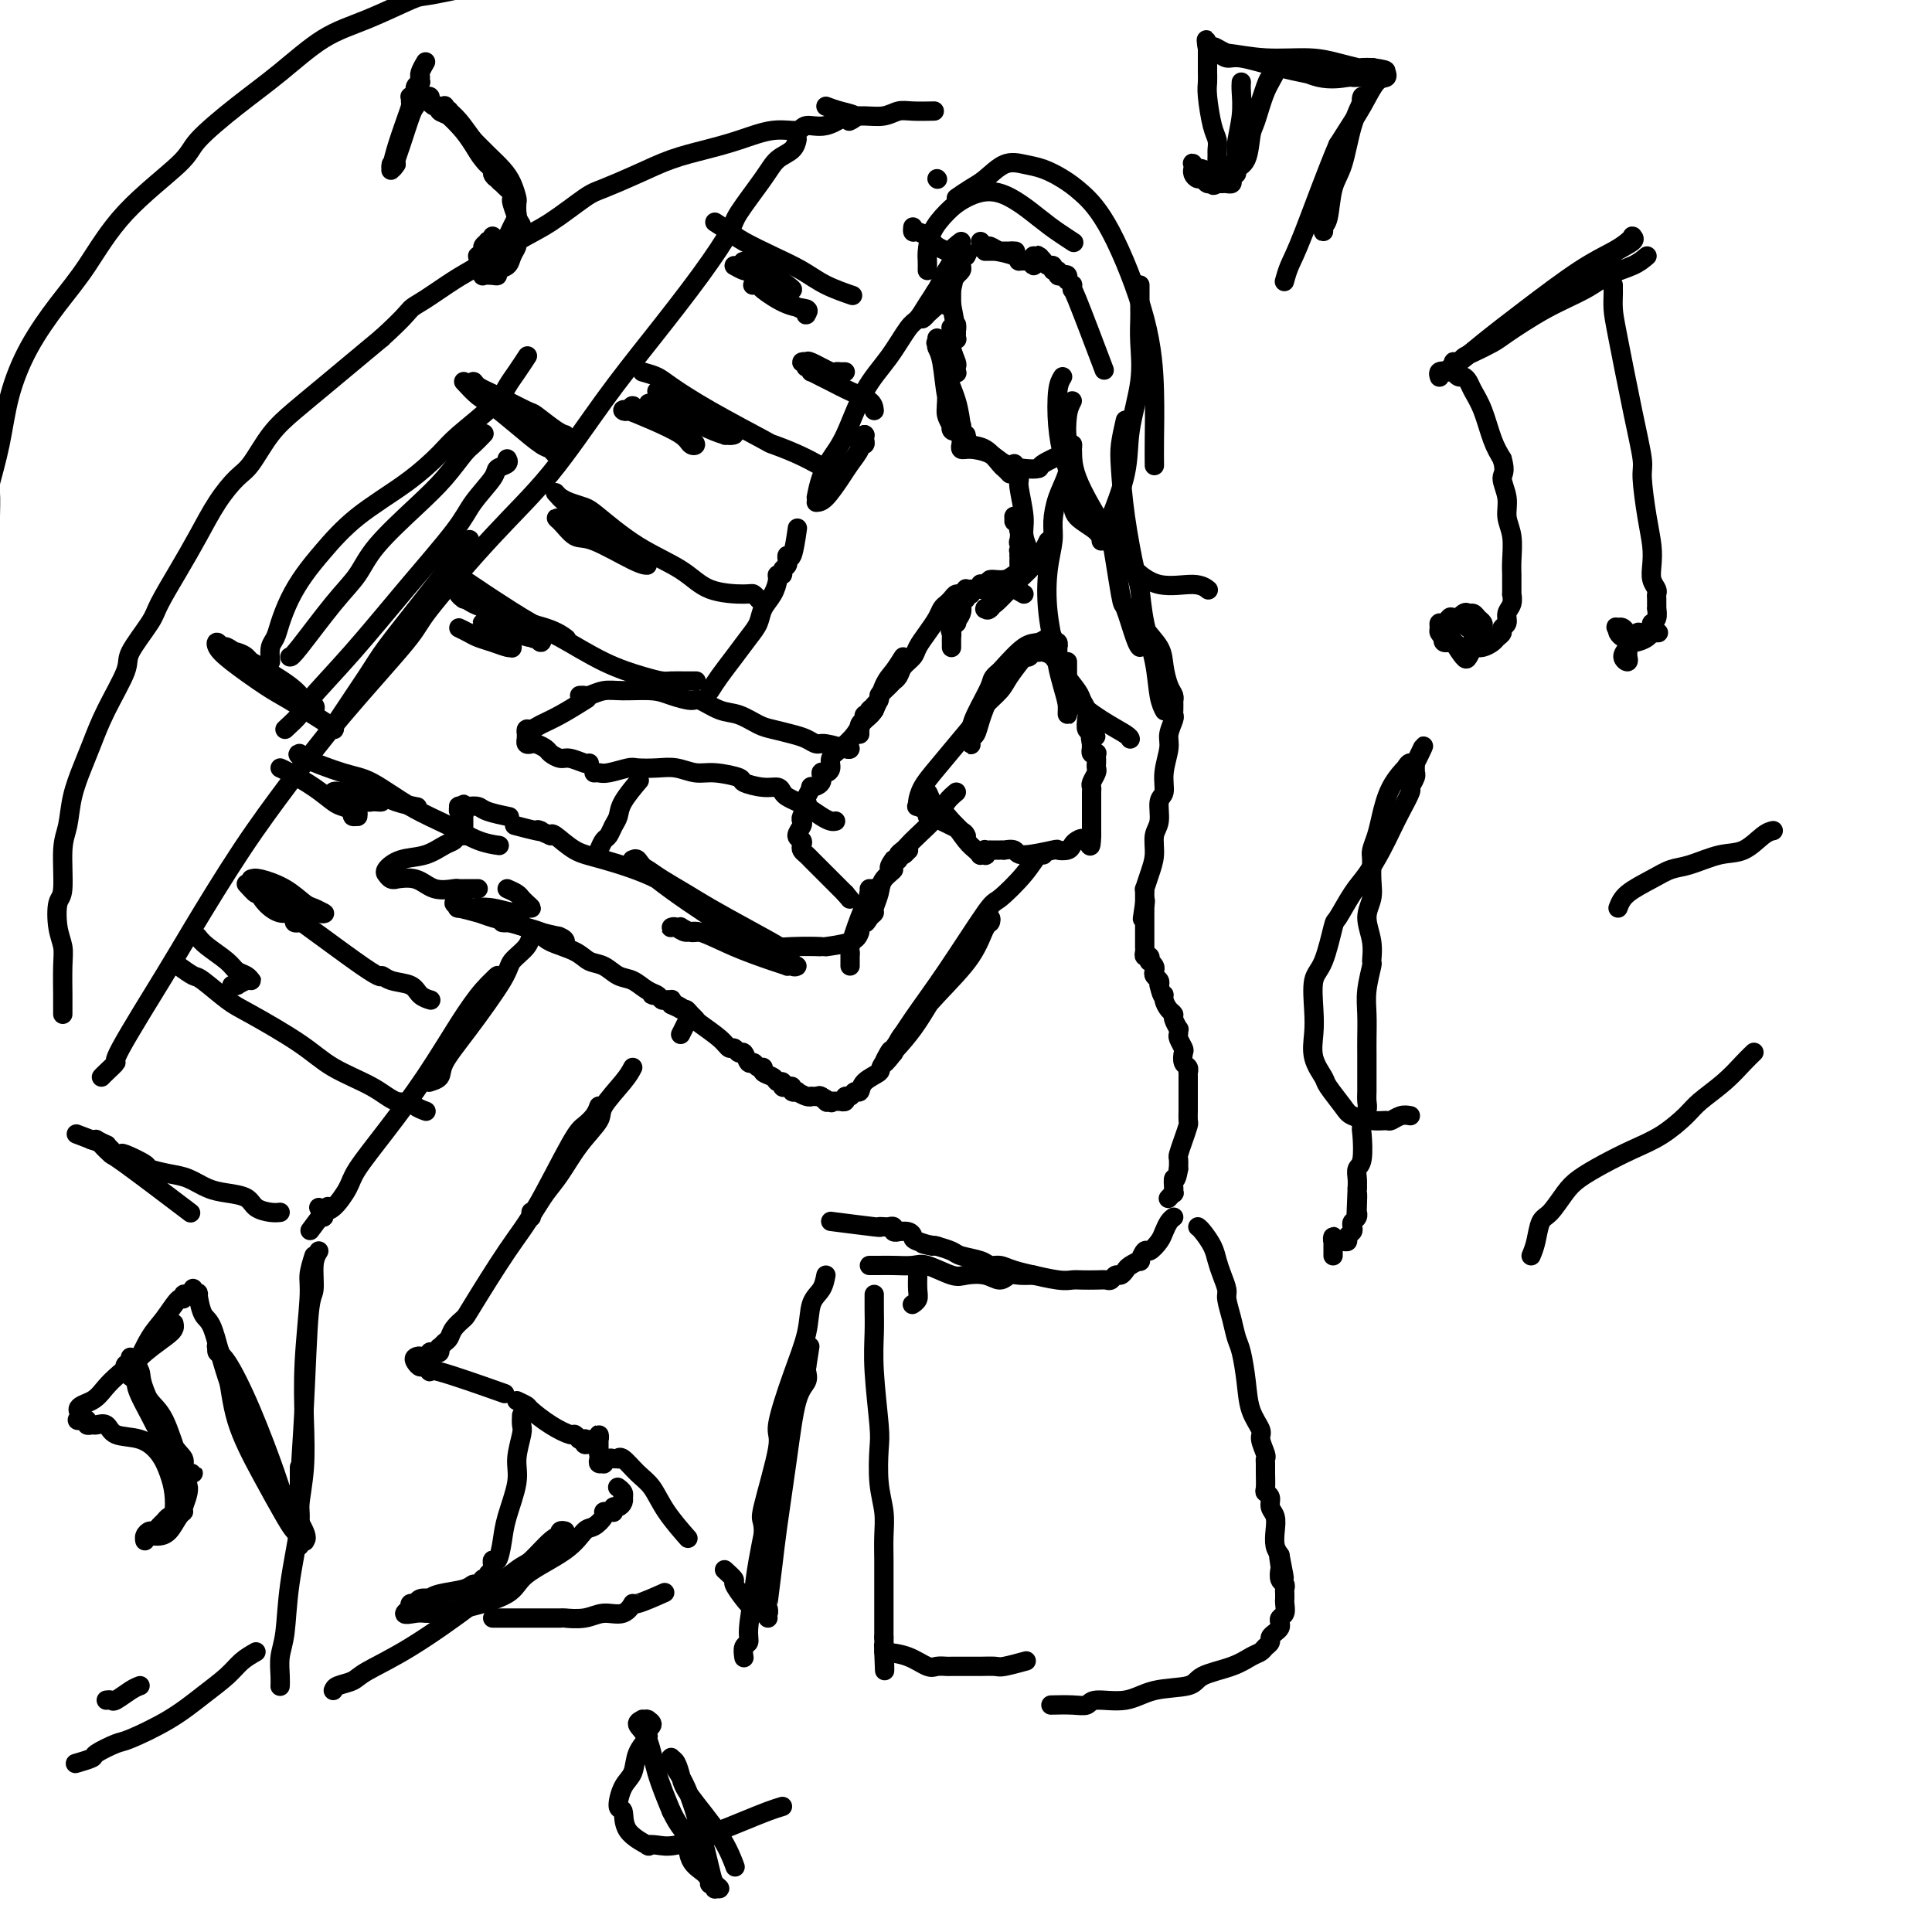 <svg viewBox='0 0 400 400' version='1.1' xmlns='http://www.w3.org/2000/svg' xmlns:xlink='http://www.w3.org/1999/xlink'><g fill='none' stroke='rgb(0,0,0)' stroke-width='4' stroke-linecap='round' stroke-linejoin='round'><path d='M199,50c-0.862,0.651 -1.723,1.301 -2,2c-0.277,0.699 0.031,1.446 0,2c-0.031,0.554 -0.400,0.915 -1,2c-0.600,1.085 -1.429,2.895 -2,4c-0.571,1.105 -0.883,1.504 -1,2c-0.117,0.496 -0.039,1.089 0,1c0.039,-0.089 0.039,-0.858 0,-1c-0.039,-0.142 -0.116,0.344 0,0c0.116,-0.344 0.424,-1.517 1,-2c0.576,-0.483 1.421,-0.277 2,-1c0.579,-0.723 0.891,-2.376 1,-3c0.109,-0.624 0.015,-0.221 0,0c-0.015,0.221 0.048,0.259 0,0c-0.048,-0.259 -0.208,-0.817 0,-1c0.208,-0.183 0.784,0.007 1,0c0.216,-0.007 0.071,-0.212 0,0c-0.071,0.212 -0.067,0.841 0,1c0.067,0.159 0.199,-0.153 0,0c-0.199,0.153 -0.729,0.770 -1,1c-0.271,0.230 -0.283,0.073 0,0c0.283,-0.073 0.860,-0.061 1,0c0.140,0.061 -0.156,0.171 0,0c0.156,-0.171 0.763,-0.623 1,-1c0.237,-0.377 0.102,-0.678 0,-1c-0.102,-0.322 -0.172,-0.663 0,-1c0.172,-0.337 0.586,-0.668 1,-1'/><path d='M200,53c0.843,-1.379 -0.548,0.174 -1,1c-0.452,0.826 0.036,0.926 0,1c-0.036,0.074 -0.597,0.123 -1,1c-0.403,0.877 -0.647,2.582 -1,4c-0.353,1.418 -0.815,2.548 -1,3c-0.185,0.452 -0.092,0.226 0,0'/><path d='M197,56c-0.391,1.010 -0.781,2.020 -1,3c-0.219,0.980 -0.266,1.932 -1,3c-0.734,1.068 -2.157,2.254 -3,3c-0.843,0.746 -1.108,1.054 -1,1c0.108,-0.054 0.589,-0.470 1,-1c0.411,-0.530 0.751,-1.174 1,-2c0.249,-0.826 0.405,-1.833 1,-3c0.595,-1.167 1.627,-2.494 2,-3c0.373,-0.506 0.086,-0.192 0,0c-0.086,0.192 0.030,0.261 0,0c-0.030,-0.261 -0.204,-0.850 0,-1c0.204,-0.150 0.787,0.141 1,0c0.213,-0.141 0.057,-0.713 0,-1c-0.057,-0.287 -0.015,-0.287 0,0c0.015,0.287 0.004,0.862 0,1c-0.004,0.138 -0.001,-0.159 0,0c0.001,0.159 0.000,0.775 0,1c-0.000,0.225 -0.000,0.061 0,1c0.000,0.939 0.000,2.983 0,4c-0.000,1.017 -0.000,1.009 0,1'/><path d='M197,63c0.382,2.150 0.835,4.526 1,5c0.165,0.474 0.040,-0.952 0,-1c-0.040,-0.048 0.003,1.283 0,2c-0.003,0.717 -0.054,0.819 0,1c0.054,0.181 0.211,0.442 0,0c-0.211,-0.442 -0.790,-1.588 -1,-2c-0.210,-0.412 -0.053,-0.089 0,0c0.053,0.089 -0.000,-0.054 0,0c0.000,0.054 0.053,0.306 0,1c-0.053,0.694 -0.211,1.832 0,3c0.211,1.168 0.790,2.368 1,3c0.210,0.632 0.052,0.697 0,1c-0.052,0.303 0.001,0.843 0,1c-0.001,0.157 -0.057,-0.068 0,0c0.057,0.068 0.225,0.429 0,0c-0.225,-0.429 -0.845,-1.648 -1,-2c-0.155,-0.352 0.154,0.163 0,0c-0.154,-0.163 -0.769,-1.004 -1,-1c-0.231,0.004 -0.076,0.854 0,1c0.076,0.146 0.072,-0.412 0,0c-0.072,0.412 -0.212,1.794 0,4c0.212,2.206 0.776,5.237 1,6c0.224,0.763 0.110,-0.741 0,-1c-0.110,-0.259 -0.214,0.726 0,1c0.214,0.274 0.748,-0.164 1,0c0.252,0.164 0.222,0.929 0,1c-0.222,0.071 -0.635,-0.551 -1,-1c-0.365,-0.449 -0.683,-0.724 -1,-1'/><path d='M196,84c-0.154,3.032 -0.037,0.113 0,-1c0.037,-1.113 -0.004,-0.418 0,0c0.004,0.418 0.053,0.560 0,1c-0.053,0.440 -0.208,1.177 0,2c0.208,0.823 0.777,1.732 1,2c0.223,0.268 0.099,-0.107 0,0c-0.099,0.107 -0.172,0.694 0,1c0.172,0.306 0.588,0.329 1,0c0.412,-0.329 0.820,-1.012 1,-1c0.180,0.012 0.132,0.717 0,0c-0.132,-0.717 -0.347,-2.856 -1,-5c-0.653,-2.144 -1.744,-4.292 -2,-6c-0.256,-1.708 0.324,-2.976 0,-4c-0.324,-1.024 -1.552,-1.803 -2,-2c-0.448,-0.197 -0.117,0.186 0,0c0.117,-0.186 0.020,-0.943 0,-1c-0.020,-0.057 0.037,0.587 0,1c-0.037,0.413 -0.168,0.597 0,1c0.168,0.403 0.634,1.026 1,3c0.366,1.974 0.633,5.299 1,7c0.367,1.701 0.834,1.779 1,2c0.166,0.221 0.030,0.585 0,1c-0.030,0.415 0.044,0.881 0,1c-0.044,0.119 -0.208,-0.108 0,0c0.208,0.108 0.787,0.551 1,1c0.213,0.449 0.061,0.904 0,1c-0.061,0.096 -0.030,-0.168 0,0c0.030,0.168 0.060,0.767 0,1c-0.060,0.233 -0.208,0.101 0,0c0.208,-0.101 0.774,-0.172 1,0c0.226,0.172 0.113,0.586 0,1'/><path d='M199,90c0.773,2.896 0.206,0.636 0,0c-0.206,-0.636 -0.051,0.351 0,1c0.051,0.649 -0.002,0.961 0,1c0.002,0.039 0.057,-0.193 0,0c-0.057,0.193 -0.228,0.812 0,1c0.228,0.188 0.853,-0.054 2,0c1.147,0.054 2.815,0.405 4,1c1.185,0.595 1.888,1.434 3,2c1.112,0.566 2.635,0.859 4,1c1.365,0.141 2.572,0.131 3,0c0.428,-0.131 0.077,-0.381 1,-1c0.923,-0.619 3.121,-1.605 4,-2c0.879,-0.395 0.440,-0.197 0,0'/><path d='M200,90c0.168,0.817 0.336,1.634 1,2c0.664,0.366 1.824,0.280 3,1c1.176,0.720 2.367,2.244 3,3c0.633,0.756 0.709,0.742 1,1c0.291,0.258 0.797,0.788 1,1c0.203,0.212 0.101,0.106 0,0'/><path d='M203,50c0.356,0.453 0.711,0.906 1,1c0.289,0.094 0.510,-0.171 1,0c0.490,0.171 1.249,0.778 2,1c0.751,0.222 1.496,0.060 2,0c0.504,-0.060 0.768,-0.016 1,0c0.232,0.016 0.431,0.004 0,0c-0.431,-0.004 -1.493,-0.001 -2,0c-0.507,0.001 -0.460,0.000 -1,0c-0.540,-0.000 -1.666,-0.000 -2,0c-0.334,0.000 0.125,-0.000 0,0c-0.125,0.000 -0.833,0.000 -1,0c-0.167,-0.000 0.208,-0.001 0,0c-0.208,0.001 -0.998,0.003 -1,0c-0.002,-0.003 0.784,-0.011 1,0c0.216,0.011 -0.139,0.041 0,0c0.139,-0.041 0.772,-0.154 2,0c1.228,0.154 3.050,0.576 4,1c0.950,0.424 1.029,0.850 1,1c-0.029,0.150 -0.165,0.023 0,0c0.165,-0.023 0.633,0.057 1,0c0.367,-0.057 0.634,-0.250 1,0c0.366,0.250 0.830,0.943 1,1c0.170,0.057 0.046,-0.523 0,-1c-0.046,-0.477 -0.013,-0.851 0,-1c0.013,-0.149 0.007,-0.075 0,0'/><path d='M214,53c1.941,0.476 1.295,0.165 1,0c-0.295,-0.165 -0.238,-0.184 0,0c0.238,0.184 0.656,0.570 1,1c0.344,0.430 0.613,0.904 1,1c0.387,0.096 0.891,-0.184 1,0c0.109,0.184 -0.177,0.833 0,1c0.177,0.167 0.818,-0.147 1,0c0.182,0.147 -0.096,0.756 0,1c0.096,0.244 0.565,0.122 1,0c0.435,-0.122 0.834,-0.244 1,0c0.166,0.244 0.097,0.855 0,1c-0.097,0.145 -0.223,-0.177 0,0c0.223,0.177 0.796,0.852 1,1c0.204,0.148 0.038,-0.231 0,0c-0.038,0.231 0.052,1.072 0,1c-0.052,-0.072 -0.245,-1.058 1,2c1.245,3.058 3.927,10.159 5,13c1.073,2.841 0.536,1.420 0,0'/><path d='M220,78c-0.398,0.644 -0.797,1.288 -1,3c-0.203,1.712 -0.212,4.492 0,7c0.212,2.508 0.645,4.744 1,6c0.355,1.256 0.631,1.532 1,3c0.369,1.468 0.831,4.128 1,6c0.169,1.872 0.046,2.958 1,4c0.954,1.042 2.985,2.042 4,3c1.015,0.958 1.014,1.875 1,2c-0.014,0.125 -0.042,-0.543 1,0c1.042,0.543 3.155,2.298 4,3c0.845,0.702 0.423,0.351 0,0'/><path d='M222,83c-0.390,0.734 -0.779,1.468 -1,3c-0.221,1.532 -0.273,3.861 0,5c0.273,1.139 0.870,1.087 1,2c0.130,0.913 -0.208,2.790 1,6c1.208,3.210 3.963,7.754 6,11c2.037,3.246 3.355,5.196 5,7c1.645,1.804 3.616,3.463 6,4c2.384,0.537 5.180,-0.048 7,0c1.820,0.048 2.663,0.728 3,1c0.337,0.272 0.169,0.136 0,0'/><path d='M192,56c0.012,-0.713 0.023,-1.426 0,-2c-0.023,-0.574 -0.082,-1.009 0,-2c0.082,-0.991 0.304,-2.536 1,-4c0.696,-1.464 1.865,-2.846 3,-4c1.135,-1.154 2.234,-2.081 4,-3c1.766,-0.919 4.197,-1.829 7,-1c2.803,0.829 5.978,3.397 8,5c2.022,1.603 2.890,2.239 4,3c1.110,0.761 2.460,1.646 3,2c0.540,0.354 0.270,0.177 0,0'/><path d='M198,41c1.024,-0.709 2.048,-1.417 3,-2c0.952,-0.583 1.833,-1.040 3,-2c1.167,-0.960 2.621,-2.422 4,-3c1.379,-0.578 2.683,-0.273 4,0c1.317,0.273 2.647,0.513 4,1c1.353,0.487 2.731,1.221 4,2c1.269,0.779 2.431,1.603 4,3c1.569,1.397 3.545,3.366 6,8c2.455,4.634 5.390,11.932 7,18c1.610,6.068 1.895,10.905 2,15c0.105,4.095 0.028,7.449 0,10c-0.028,2.551 -0.008,4.300 0,5c0.008,0.700 0.004,0.350 0,0'/><path d='M236,59c0.001,0.538 0.002,1.076 0,2c-0.002,0.924 -0.008,2.232 0,3c0.008,0.768 0.029,0.994 0,2c-0.029,1.006 -0.110,2.793 0,5c0.110,2.207 0.410,4.836 0,8c-0.410,3.164 -1.528,6.863 -2,10c-0.472,3.137 -0.296,5.711 -1,9c-0.704,3.289 -2.287,7.294 -3,9c-0.713,1.706 -0.555,1.112 0,4c0.555,2.888 1.508,9.257 2,12c0.492,2.743 0.524,1.859 1,3c0.476,1.141 1.397,4.307 2,6c0.603,1.693 0.886,1.912 1,2c0.114,0.088 0.057,0.044 0,0'/><path d='M222,92c0.061,-0.026 0.122,-0.053 0,1c-0.122,1.053 -0.428,3.184 -1,5c-0.572,1.816 -1.409,3.317 -2,5c-0.591,1.683 -0.937,3.547 -1,5c-0.063,1.453 0.158,2.495 0,4c-0.158,1.505 -0.694,3.473 -1,6c-0.306,2.527 -0.383,5.612 0,9c0.383,3.388 1.227,7.080 2,10c0.773,2.920 1.475,5.070 3,7c1.525,1.930 3.873,3.641 6,5c2.127,1.359 4.034,2.366 5,3c0.966,0.634 0.990,0.895 1,1c0.010,0.105 0.005,0.052 0,0'/><path d='M233,87c-0.407,1.767 -0.813,3.533 -1,5c-0.187,1.467 -0.153,2.634 0,5c0.153,2.366 0.426,5.932 1,10c0.574,4.068 1.449,8.636 2,11c0.551,2.364 0.778,2.522 1,4c0.222,1.478 0.438,4.277 1,7c0.562,2.723 1.470,5.369 2,8c0.530,2.631 0.681,5.247 1,7c0.319,1.753 0.805,2.644 1,3c0.195,0.356 0.097,0.178 0,0'/><path d='M210,96c0.456,1.199 0.912,2.397 1,3c0.088,0.603 -0.191,0.610 0,2c0.191,1.390 0.851,4.163 1,6c0.149,1.837 -0.213,2.739 0,4c0.213,1.261 0.999,2.880 1,3c0.001,0.120 -0.785,-1.259 -1,-2c-0.215,-0.741 0.139,-0.843 0,-1c-0.139,-0.157 -0.773,-0.367 -1,-1c-0.227,-0.633 -0.046,-1.688 0,-2c0.046,-0.312 -0.041,0.117 0,0c0.041,-0.117 0.211,-0.782 0,-1c-0.211,-0.218 -0.802,0.009 -1,0c-0.198,-0.009 -0.001,-0.256 0,0c0.001,0.256 -0.192,1.014 0,1c0.192,-0.014 0.769,-0.799 1,0c0.231,0.799 0.115,3.181 0,4c-0.115,0.819 -0.231,0.076 0,0c0.231,-0.076 0.808,0.515 1,1c0.192,0.485 -0.001,0.865 0,1c0.001,0.135 0.196,0.026 0,0c-0.196,-0.026 -0.784,0.031 -1,0c-0.216,-0.031 -0.062,-0.152 0,0c0.062,0.152 0.031,0.576 0,1'/><path d='M211,115c0.155,3.117 0.041,1.410 0,1c-0.041,-0.410 -0.011,0.478 0,1c0.011,0.522 0.003,0.679 0,1c-0.003,0.321 -0.001,0.806 0,1c0.001,0.194 0.000,0.097 0,0'/><path d='M217,112c-0.287,0.595 -0.575,1.189 -1,2c-0.425,0.811 -0.989,1.838 -2,3c-1.011,1.162 -2.471,2.459 -4,4c-1.529,1.541 -3.128,3.327 -4,4c-0.872,0.673 -1.018,0.233 -1,0c0.018,-0.233 0.201,-0.259 0,0c-0.201,0.259 -0.784,0.804 -1,1c-0.216,0.196 -0.065,0.042 0,0c0.065,-0.042 0.045,0.027 0,0c-0.045,-0.027 -0.114,-0.150 0,0c0.114,0.150 0.413,0.572 1,0c0.587,-0.572 1.464,-2.139 2,-3c0.536,-0.861 0.732,-1.018 1,-1c0.268,0.018 0.609,0.210 1,0c0.391,-0.210 0.832,-0.823 1,-1c0.168,-0.177 0.062,0.081 0,0c-0.062,-0.081 -0.079,-0.501 0,-1c0.079,-0.499 0.253,-1.076 0,-1c-0.253,0.076 -0.933,0.805 -2,1c-1.067,0.195 -2.520,-0.145 -3,0c-0.480,0.145 0.012,0.775 0,1c-0.012,0.225 -0.529,0.046 -1,0c-0.471,-0.046 -0.897,0.043 -1,0c-0.103,-0.043 0.117,-0.218 0,0c-0.117,0.218 -0.570,0.828 -1,1c-0.430,0.172 -0.837,-0.094 -1,0c-0.163,0.094 -0.081,0.547 0,1'/><path d='M201,123c-1.637,0.414 -1.231,-0.050 -1,0c0.231,0.050 0.286,0.615 0,1c-0.286,0.385 -0.914,0.589 -1,1c-0.086,0.411 0.369,1.027 0,2c-0.369,0.973 -1.563,2.303 -2,3c-0.437,0.697 -0.117,0.761 0,1c0.117,0.239 0.031,0.653 0,1c-0.031,0.347 -0.008,0.625 0,1c0.008,0.375 0.002,0.845 0,1c-0.002,0.155 -0.000,-0.005 0,0c0.000,0.005 -0.001,0.174 0,0c0.001,-0.174 0.004,-0.692 0,-1c-0.004,-0.308 -0.015,-0.408 0,-1c0.015,-0.592 0.057,-1.678 0,-2c-0.057,-0.322 -0.212,0.120 0,0c0.212,-0.120 0.793,-0.803 1,-1c0.207,-0.197 0.042,0.091 0,0c-0.042,-0.091 0.040,-0.560 0,-1c-0.040,-0.440 -0.203,-0.849 0,-1c0.203,-0.151 0.772,-0.043 1,0c0.228,0.043 0.114,0.022 0,0'/><path d='M221,137c-0.000,0.706 -0.000,1.413 0,2c0.000,0.587 0.000,1.056 0,2c-0.000,0.944 -0.000,2.363 0,3c0.000,0.637 0.001,0.492 0,1c-0.001,0.508 -0.003,1.670 0,2c0.003,0.330 0.011,-0.170 0,0c-0.011,0.170 -0.041,1.012 0,1c0.041,-0.012 0.155,-0.878 0,-2c-0.155,-1.122 -0.577,-2.501 -1,-4c-0.423,-1.499 -0.845,-3.117 -1,-4c-0.155,-0.883 -0.041,-1.029 0,-1c0.041,0.029 0.011,0.233 0,0c-0.011,-0.233 -0.002,-0.903 0,-1c0.002,-0.097 -0.003,0.381 0,0c0.003,-0.381 0.015,-1.619 0,-2c-0.015,-0.381 -0.057,0.095 0,0c0.057,-0.095 0.212,-0.761 0,-1c-0.212,-0.239 -0.791,-0.051 -1,0c-0.209,0.051 -0.047,-0.035 0,0c0.047,0.035 -0.019,0.192 0,0c0.019,-0.192 0.124,-0.731 0,-1c-0.124,-0.269 -0.477,-0.268 -1,0c-0.523,0.268 -1.218,0.803 -2,1c-0.782,0.197 -1.652,0.056 -3,1c-1.348,0.944 -3.174,2.972 -5,5'/><path d='M207,139c-1.834,1.448 -1.420,1.568 -2,3c-0.580,1.432 -2.155,4.176 -3,6c-0.845,1.824 -0.958,2.727 -1,3c-0.042,0.273 -0.011,-0.084 0,0c0.011,0.084 0.002,0.608 0,1c-0.002,0.392 0.003,0.653 0,1c-0.003,0.347 -0.013,0.779 0,1c0.013,0.221 0.048,0.229 0,0c-0.048,-0.229 -0.178,-0.695 0,-1c0.178,-0.305 0.663,-0.447 1,-1c0.337,-0.553 0.524,-1.515 1,-3c0.476,-1.485 1.241,-3.493 2,-5c0.759,-1.507 1.513,-2.511 2,-3c0.487,-0.489 0.708,-0.461 1,-1c0.292,-0.539 0.656,-1.646 1,-2c0.344,-0.354 0.669,0.045 1,0c0.331,-0.045 0.667,-0.534 1,-1c0.333,-0.466 0.663,-0.909 1,-1c0.337,-0.091 0.681,0.171 1,0c0.319,-0.171 0.614,-0.776 1,-1c0.386,-0.224 0.865,-0.066 1,0c0.135,0.066 -0.072,0.042 0,0c0.072,-0.042 0.425,-0.100 1,0c0.575,0.100 1.373,0.359 2,1c0.627,0.641 1.082,1.666 2,3c0.918,1.334 2.298,2.978 3,4c0.702,1.022 0.727,1.423 1,2c0.273,0.577 0.795,1.330 1,2c0.205,0.670 0.094,1.257 0,2c-0.094,0.743 -0.170,1.641 0,2c0.170,0.359 0.585,0.180 1,0'/><path d='M226,151c1.702,2.576 0.456,1.015 0,1c-0.456,-0.015 -0.123,1.516 0,2c0.123,0.484 0.037,-0.080 0,0c-0.037,0.080 -0.024,0.805 0,1c0.024,0.195 0.059,-0.141 0,0c-0.059,0.141 -0.212,0.759 0,1c0.212,0.241 0.789,0.106 1,0c0.211,-0.106 0.058,-0.184 0,0c-0.058,0.184 -0.019,0.630 0,1c0.019,0.370 0.019,0.662 0,1c-0.019,0.338 -0.058,0.720 0,1c0.058,0.280 0.212,0.457 0,1c-0.212,0.543 -0.789,1.451 -1,2c-0.211,0.549 -0.057,0.740 0,1c0.057,0.260 0.015,0.591 0,1c-0.015,0.409 -0.004,0.898 0,1c0.004,0.102 0.001,-0.184 0,0c-0.001,0.184 -0.000,0.837 0,1c0.000,0.163 0.000,-0.162 0,0c-0.000,0.162 -0.000,0.813 0,1c0.000,0.187 0.000,-0.089 0,0c-0.000,0.089 -0.000,0.545 0,1c0.000,0.455 0.000,0.911 0,1c-0.000,0.089 -0.000,-0.187 0,0c0.000,0.187 0.000,0.837 0,1c-0.000,0.163 -0.000,-0.163 0,0c0.000,0.163 0.000,0.814 0,1c-0.000,0.186 -0.000,-0.095 0,0c0.000,0.095 0.000,0.564 0,1c-0.000,0.436 -0.000,0.839 0,1c0.000,0.161 0.000,0.081 0,0'/><path d='M226,173c-0.120,3.642 -0.418,1.747 -1,1c-0.582,-0.747 -1.446,-0.345 -2,0c-0.554,0.345 -0.796,0.633 -1,1c-0.204,0.367 -0.368,0.813 -1,1c-0.632,0.187 -1.732,0.117 -2,0c-0.268,-0.117 0.297,-0.280 -1,0c-1.297,0.280 -4.454,1.003 -6,1c-1.546,-0.003 -1.480,-0.733 -2,-1c-0.520,-0.267 -1.627,-0.072 -2,0c-0.373,0.072 -0.013,0.019 0,0c0.013,-0.019 -0.322,-0.006 -1,0c-0.678,0.006 -1.699,0.005 -2,0c-0.301,-0.005 0.116,-0.015 0,0c-0.116,0.015 -0.767,0.057 -1,0c-0.233,-0.057 -0.048,-0.211 0,0c0.048,0.211 -0.042,0.786 0,1c0.042,0.214 0.216,0.067 0,0c-0.216,-0.067 -0.823,-0.054 -1,0c-0.177,0.054 0.075,0.150 0,0c-0.075,-0.150 -0.478,-0.547 -1,-1c-0.522,-0.453 -1.163,-0.961 -2,-2c-0.837,-1.039 -1.871,-2.607 -3,-4c-1.129,-1.393 -2.354,-2.610 -3,-3c-0.646,-0.390 -0.712,0.049 -1,0c-0.288,-0.049 -0.796,-0.585 -1,-1c-0.204,-0.415 -0.102,-0.707 0,-1'/><path d='M192,165c-1.825,-1.902 -1.386,-1.158 -1,-1c0.386,0.158 0.720,-0.269 1,0c0.280,0.269 0.505,1.234 1,2c0.495,0.766 1.260,1.332 2,2c0.740,0.668 1.456,1.436 2,2c0.544,0.564 0.916,0.922 1,1c0.084,0.078 -0.121,-0.125 0,0c0.121,0.125 0.569,0.577 1,1c0.431,0.423 0.845,0.817 1,1c0.155,0.183 0.051,0.155 0,0c-0.051,-0.155 -0.050,-0.437 -1,-1c-0.950,-0.563 -2.851,-1.409 -4,-2c-1.149,-0.591 -1.548,-0.929 -2,-1c-0.452,-0.071 -0.959,0.123 -1,0c-0.041,-0.123 0.383,-0.563 0,-1c-0.383,-0.437 -1.574,-0.870 -2,-1c-0.426,-0.130 -0.089,0.042 0,0c0.089,-0.042 -0.070,-0.298 0,-1c0.070,-0.702 0.370,-1.850 1,-3c0.630,-1.150 1.590,-2.304 3,-4c1.410,-1.696 3.268,-3.936 5,-6c1.732,-2.064 3.337,-3.951 4,-5c0.663,-1.049 0.385,-1.259 1,-2c0.615,-0.741 2.124,-2.013 3,-3c0.876,-0.987 1.121,-1.689 2,-3c0.879,-1.311 2.394,-3.232 3,-4c0.606,-0.768 0.303,-0.384 0,0'/><path d='M212,123c-0.698,-0.423 -1.396,-0.845 -2,-1c-0.604,-0.155 -1.113,-0.042 -2,0c-0.887,0.042 -2.151,0.011 -3,0c-0.849,-0.011 -1.285,-0.004 -2,0c-0.715,0.004 -1.711,0.005 -2,0c-0.289,-0.005 0.130,-0.016 0,0c-0.130,0.016 -0.808,0.060 -1,0c-0.192,-0.060 0.103,-0.223 0,0c-0.103,0.223 -0.605,0.833 -1,1c-0.395,0.167 -0.682,-0.108 -1,0c-0.318,0.108 -0.665,0.598 -1,1c-0.335,0.402 -0.657,0.716 -1,1c-0.343,0.284 -0.707,0.537 -1,1c-0.293,0.463 -0.516,1.135 -1,2c-0.484,0.865 -1.228,1.923 -2,3c-0.772,1.077 -1.570,2.174 -2,3c-0.430,0.826 -0.492,1.382 -1,2c-0.508,0.618 -1.463,1.297 -2,2c-0.537,0.703 -0.656,1.431 -1,2c-0.344,0.569 -0.914,0.978 -1,1c-0.086,0.022 0.313,-0.345 0,0c-0.313,0.345 -1.338,1.402 -2,2c-0.662,0.598 -0.961,0.738 -1,1c-0.039,0.262 0.182,0.648 0,1c-0.182,0.352 -0.766,0.672 -1,1c-0.234,0.328 -0.117,0.664 0,1'/><path d='M181,147c-2.872,3.648 -1.553,0.766 -1,0c0.553,-0.766 0.341,0.582 0,1c-0.341,0.418 -0.809,-0.094 -1,0c-0.191,0.094 -0.104,0.795 0,1c0.104,0.205 0.224,-0.085 0,0c-0.224,0.085 -0.792,0.545 -1,1c-0.208,0.455 -0.056,0.906 0,1c0.056,0.094 0.015,-0.167 0,0c-0.015,0.167 -0.004,0.762 0,1c0.004,0.238 0.002,0.119 0,0'/><path d='M198,164c-0.725,0.612 -1.451,1.225 -2,2c-0.549,0.775 -0.923,1.714 -2,3c-1.077,1.286 -2.859,2.920 -4,4c-1.141,1.080 -1.641,1.606 -2,2c-0.359,0.394 -0.576,0.656 -1,1c-0.424,0.344 -1.056,0.772 -1,1c0.056,0.228 0.799,0.258 1,0c0.201,-0.258 -0.142,-0.802 0,-1c0.142,-0.198 0.767,-0.049 1,0c0.233,0.049 0.072,-0.002 0,0c-0.072,0.002 -0.057,0.057 0,0c0.057,-0.057 0.156,-0.225 0,0c-0.156,0.225 -0.568,0.844 -1,1c-0.432,0.156 -0.886,-0.150 -1,0c-0.114,0.150 0.110,0.757 0,1c-0.110,0.243 -0.555,0.121 -1,0'/><path d='M185,178c-1.901,2.534 -0.155,1.869 0,2c0.155,0.131 -1.282,1.056 -2,2c-0.718,0.944 -0.718,1.905 -1,3c-0.282,1.095 -0.847,2.322 -1,3c-0.153,0.678 0.106,0.806 0,1c-0.106,0.194 -0.578,0.454 -1,1c-0.422,0.546 -0.793,1.377 -1,1c-0.207,-0.377 -0.248,-1.961 0,-3c0.248,-1.039 0.786,-1.532 1,-2c0.214,-0.468 0.106,-0.910 0,-1c-0.106,-0.090 -0.209,0.172 0,0c0.209,-0.172 0.730,-0.779 1,-1c0.270,-0.221 0.289,-0.055 0,0c-0.289,0.055 -0.886,-0.000 -1,0c-0.114,0.000 0.257,0.057 0,1c-0.257,0.943 -1.141,2.773 -2,5c-0.859,2.227 -1.694,4.849 -2,6c-0.306,1.151 -0.082,0.829 0,1c0.082,0.171 0.022,0.834 0,1c-0.022,0.166 -0.006,-0.165 0,0c0.006,0.165 0.002,0.828 0,1c-0.002,0.172 -0.000,-0.146 0,0c0.000,0.146 0.000,0.756 0,1c-0.000,0.244 -0.000,0.122 0,0'/><path d='M178,193c-0.273,0.733 -0.546,1.466 -2,2c-1.454,0.534 -4.087,0.869 -5,1c-0.913,0.131 -0.104,0.059 -1,0c-0.896,-0.059 -3.496,-0.106 -6,0c-2.504,0.106 -4.913,0.364 -7,0c-2.087,-0.364 -3.851,-1.352 -6,-2c-2.149,-0.648 -4.684,-0.958 -6,-1c-1.316,-0.042 -1.414,0.185 -2,0c-0.586,-0.185 -1.660,-0.781 -2,-1c-0.340,-0.219 0.055,-0.060 0,0c-0.055,0.060 -0.559,0.020 -1,0c-0.441,-0.020 -0.820,-0.022 -1,0c-0.180,0.022 -0.162,0.067 0,0c0.162,-0.067 0.469,-0.246 1,0c0.531,0.246 1.285,0.917 2,1c0.715,0.083 1.392,-0.423 3,0c1.608,0.423 4.148,1.773 7,3c2.852,1.227 6.017,2.329 8,3c1.983,0.671 2.785,0.912 3,1c0.215,0.088 -0.155,0.025 0,0c0.155,-0.025 0.837,-0.012 1,0c0.163,0.012 -0.193,0.024 0,0c0.193,-0.024 0.937,-0.083 1,0c0.063,0.083 -0.553,0.310 -1,0c-0.447,-0.310 -0.723,-1.155 -1,-2'/><path d='M163,198c2.302,0.061 -2.944,-2.785 -7,-5c-4.056,-2.215 -6.923,-3.799 -9,-5c-2.077,-1.201 -3.366,-2.020 -5,-3c-1.634,-0.980 -3.614,-2.123 -5,-3c-1.386,-0.877 -2.179,-1.489 -3,-2c-0.821,-0.511 -1.670,-0.922 -2,-1c-0.330,-0.078 -0.142,0.176 0,0c0.142,-0.176 0.237,-0.781 0,-1c-0.237,-0.219 -0.807,-0.052 -1,0c-0.193,0.052 -0.009,-0.010 0,0c0.009,0.010 -0.155,0.090 0,0c0.155,-0.090 0.630,-0.352 1,0c0.370,0.352 0.635,1.319 4,4c3.365,2.681 9.829,7.076 13,9c3.171,1.924 3.050,1.376 4,2c0.950,0.624 2.972,2.420 4,3c1.028,0.580 1.063,-0.055 1,0c-0.063,0.055 -0.225,0.801 0,1c0.225,0.199 0.837,-0.150 1,0c0.163,0.150 -0.123,0.800 0,1c0.123,0.200 0.653,-0.050 1,0c0.347,0.050 0.509,0.398 0,0c-0.509,-0.398 -1.690,-1.544 -2,-2c-0.310,-0.456 0.252,-0.223 -1,-1c-1.252,-0.777 -4.319,-2.563 -7,-4c-2.681,-1.437 -4.978,-2.526 -7,-4c-2.022,-1.474 -3.771,-3.334 -7,-5c-3.229,-1.666 -7.938,-3.137 -11,-4c-3.062,-0.863 -4.478,-1.117 -6,-2c-1.522,-0.883 -3.149,-2.395 -4,-3c-0.851,-0.605 -0.925,-0.302 -1,0'/><path d='M114,173c-3.860,-1.635 -2.509,-1.222 -2,-1c0.509,0.222 0.175,0.252 -1,0c-1.175,-0.252 -3.193,-0.786 -4,-1c-0.807,-0.214 -0.404,-0.107 0,0'/><path d='M105,184c0.753,0.331 1.505,0.662 2,1c0.495,0.338 0.732,0.684 1,1c0.268,0.316 0.568,0.603 1,1c0.432,0.397 0.995,0.905 1,1c0.005,0.095 -0.548,-0.222 -1,0c-0.452,0.222 -0.803,0.984 -2,1c-1.197,0.016 -3.239,-0.714 -5,-1c-1.761,-0.286 -3.241,-0.129 -4,0c-0.759,0.129 -0.797,0.230 -1,0c-0.203,-0.230 -0.571,-0.790 -1,-1c-0.429,-0.210 -0.917,-0.071 -1,0c-0.083,0.071 0.240,0.075 0,0c-0.240,-0.075 -1.044,-0.228 -1,0c0.044,0.228 0.936,0.838 1,1c0.064,0.162 -0.699,-0.125 0,0c0.699,0.125 2.858,0.663 4,1c1.142,0.337 1.265,0.472 3,1c1.735,0.528 5.083,1.450 7,2c1.917,0.550 2.405,0.729 3,1c0.595,0.271 1.298,0.636 2,1'/><path d='M114,194c3.100,1.098 1.351,0.344 1,0c-0.351,-0.344 0.696,-0.276 1,0c0.304,0.276 -0.134,0.760 0,1c0.134,0.240 0.839,0.236 1,0c0.161,-0.236 -0.224,-0.704 -1,-1c-0.776,-0.296 -1.944,-0.419 -4,-1c-2.056,-0.581 -5.001,-1.620 -6,-2c-0.999,-0.380 -0.054,-0.101 0,0c0.054,0.101 -0.785,0.026 -1,0c-0.215,-0.026 0.194,-0.001 0,0c-0.194,0.001 -0.991,-0.022 -1,0c-0.009,0.022 0.771,0.088 1,0c0.229,-0.088 -0.091,-0.332 1,0c1.091,0.332 3.594,1.240 5,2c1.406,0.760 1.717,1.374 3,2c1.283,0.626 3.540,1.266 5,2c1.460,0.734 2.123,1.562 3,2c0.877,0.438 1.967,0.485 3,1c1.033,0.515 2.009,1.497 3,2c0.991,0.503 1.995,0.526 3,1c1.005,0.474 2.009,1.399 3,2c0.991,0.601 1.967,0.879 2,1c0.033,0.121 -0.877,0.085 -1,0c-0.123,-0.085 0.541,-0.220 1,0c0.459,0.220 0.711,0.794 1,1c0.289,0.206 0.613,0.045 1,0c0.387,-0.045 0.835,0.026 1,0c0.165,-0.026 0.047,-0.150 0,0c-0.047,0.150 -0.024,0.575 0,1'/><path d='M139,208c5.284,2.566 1.994,0.481 1,0c-0.994,-0.481 0.308,0.643 1,1c0.692,0.357 0.773,-0.053 1,0c0.227,0.053 0.600,0.568 1,1c0.400,0.432 0.828,0.780 1,1c0.172,0.220 0.087,0.312 1,1c0.913,0.688 2.822,1.972 4,3c1.178,1.028 1.625,1.800 2,2c0.375,0.200 0.678,-0.172 1,0c0.322,0.172 0.663,0.887 1,1c0.337,0.113 0.669,-0.377 1,0c0.331,0.377 0.661,1.621 1,2c0.339,0.379 0.686,-0.106 1,0c0.314,0.106 0.595,0.803 1,1c0.405,0.197 0.936,-0.106 1,0c0.064,0.106 -0.337,0.621 0,1c0.337,0.379 1.414,0.624 2,1c0.586,0.376 0.683,0.884 1,1c0.317,0.116 0.854,-0.161 1,0c0.146,0.161 -0.100,0.762 0,1c0.100,0.238 0.547,0.115 1,0c0.453,-0.115 0.912,-0.223 1,0c0.088,0.223 -0.197,0.778 0,1c0.197,0.222 0.875,0.112 1,0c0.125,-0.112 -0.303,-0.226 0,0c0.303,0.226 1.338,0.793 2,1c0.662,0.207 0.951,0.056 1,0c0.049,-0.056 -0.141,-0.015 0,0c0.141,0.015 0.612,0.004 1,0c0.388,-0.004 0.694,-0.002 1,0'/><path d='M170,227c4.730,2.879 1.057,0.575 0,0c-1.057,-0.575 0.504,0.578 1,1c0.496,0.422 -0.073,0.113 0,0c0.073,-0.113 0.789,-0.031 1,0c0.211,0.031 -0.083,0.009 0,0c0.083,-0.009 0.543,-0.007 1,0c0.457,0.007 0.910,0.017 1,0c0.090,-0.017 -0.183,-0.061 0,0c0.183,0.061 0.823,0.228 1,0c0.177,-0.228 -0.110,-0.851 0,-1c0.110,-0.149 0.615,0.178 1,0c0.385,-0.178 0.648,-0.859 1,-1c0.352,-0.141 0.791,0.260 1,0c0.209,-0.260 0.187,-1.181 1,-2c0.813,-0.819 2.460,-1.537 3,-2c0.540,-0.463 -0.027,-0.670 1,-2c1.027,-1.330 3.648,-3.782 6,-7c2.352,-3.218 4.434,-7.201 7,-11c2.566,-3.799 5.615,-7.413 7,-9c1.385,-1.587 1.107,-1.148 1,-1c-0.107,0.148 -0.042,0.005 0,0c0.042,-0.005 0.062,0.127 0,0c-0.062,-0.127 -0.205,-0.515 0,-1c0.205,-0.485 0.757,-1.068 1,-1c0.243,0.068 0.177,0.785 0,1c-0.177,0.215 -0.463,-0.073 -1,1c-0.537,1.073 -1.323,3.509 -3,6c-1.677,2.491 -4.243,5.039 -7,8c-2.757,2.961 -5.704,6.336 -7,8c-1.296,1.664 -0.942,1.618 -1,2c-0.058,0.382 -0.529,1.191 -1,2'/><path d='M185,218c-3.338,4.325 -1.683,1.137 -1,0c0.683,-1.137 0.393,-0.224 1,-1c0.607,-0.776 2.112,-3.242 4,-6c1.888,-2.758 4.159,-5.808 7,-10c2.841,-4.192 6.254,-9.526 8,-12c1.746,-2.474 1.827,-2.088 3,-3c1.173,-0.912 3.438,-3.121 5,-5c1.562,-1.879 2.421,-3.429 3,-4c0.579,-0.571 0.880,-0.163 1,0c0.120,0.163 0.060,0.082 0,0'/><path d='M187,136c-0.666,1.069 -1.332,2.137 -2,3c-0.668,0.863 -1.337,1.519 -2,3c-0.663,1.481 -1.320,3.786 -2,5c-0.680,1.214 -1.383,1.337 -2,2c-0.617,0.663 -1.149,1.867 -2,3c-0.851,1.133 -2.022,2.197 -3,3c-0.978,0.803 -1.762,1.346 -2,2c-0.238,0.654 0.072,1.419 0,2c-0.072,0.581 -0.526,0.977 -1,1c-0.474,0.023 -0.968,-0.327 -1,0c-0.032,0.327 0.398,1.331 0,2c-0.398,0.669 -1.622,1.004 -2,1c-0.378,-0.004 0.091,-0.348 0,0c-0.091,0.348 -0.743,1.389 -1,2c-0.257,0.611 -0.120,0.793 0,1c0.120,0.207 0.224,0.441 0,1c-0.224,0.559 -0.774,1.445 -1,2c-0.226,0.555 -0.127,0.779 0,1c0.127,0.221 0.282,0.441 0,1c-0.282,0.559 -1.001,1.459 -1,2c0.001,0.541 0.721,0.722 1,1c0.279,0.278 0.117,0.653 0,1c-0.117,0.347 -0.189,0.668 0,1c0.189,0.332 0.638,0.677 1,1c0.362,0.323 0.636,0.626 1,1c0.364,0.374 0.818,0.821 2,2c1.182,1.179 3.091,3.089 5,5'/><path d='M175,185c1.667,2.000 0.833,1.000 0,0'/><path d='M234,126c0.817,0.179 1.633,0.359 2,1c0.367,0.641 0.284,1.744 1,3c0.716,1.256 2.230,2.667 3,4c0.770,1.333 0.795,2.590 1,4c0.205,1.410 0.591,2.973 1,4c0.409,1.027 0.841,1.518 1,2c0.159,0.482 0.044,0.953 0,1c-0.044,0.047 -0.016,-0.332 0,0c0.016,0.332 0.019,1.374 0,2c-0.019,0.626 -0.062,0.834 0,1c0.062,0.166 0.228,0.289 0,1c-0.228,0.711 -0.850,2.009 -1,3c-0.150,0.991 0.171,1.676 0,3c-0.171,1.324 -0.834,3.287 -1,5c-0.166,1.713 0.167,3.175 0,4c-0.167,0.825 -0.832,1.014 -1,2c-0.168,0.986 0.161,2.769 0,4c-0.161,1.231 -0.814,1.908 -1,3c-0.186,1.092 0.094,2.598 0,4c-0.094,1.402 -0.561,2.700 -1,4c-0.439,1.300 -0.850,2.603 -1,3c-0.150,0.397 -0.040,-0.110 0,0c0.040,0.110 0.011,0.837 0,1c-0.011,0.163 -0.003,-0.239 0,0c0.003,0.239 0.002,1.120 0,2'/><path d='M237,187c-0.928,6.432 -0.249,1.513 0,0c0.249,-1.513 0.067,0.382 0,1c-0.067,0.618 -0.018,-0.041 0,0c0.018,0.041 0.005,0.780 0,1c-0.005,0.220 -0.001,-0.081 0,0c0.001,0.081 0.000,0.542 0,1c-0.000,0.458 -0.000,0.911 0,1c0.000,0.089 0.000,-0.187 0,0c-0.000,0.187 -0.000,0.837 0,1c0.000,0.163 0.000,-0.163 0,0c-0.000,0.163 -0.000,0.813 0,1c0.000,0.187 0.000,-0.090 0,0c-0.000,0.090 -0.000,0.545 0,1c0.000,0.455 0.000,0.909 0,1c-0.000,0.091 -0.001,-0.182 0,0c0.001,0.182 0.004,0.818 0,1c-0.004,0.182 -0.015,-0.091 0,0c0.015,0.091 0.056,0.545 0,1c-0.056,0.455 -0.207,0.909 0,1c0.207,0.091 0.774,-0.183 1,0c0.226,0.183 0.112,0.823 0,1c-0.112,0.177 -0.223,-0.107 0,0c0.223,0.107 0.778,0.606 1,1c0.222,0.394 0.111,0.683 0,1c-0.111,0.317 -0.222,0.662 0,1c0.222,0.338 0.778,0.668 1,1c0.222,0.332 0.111,0.666 0,1'/><path d='M240,204c0.702,3.051 0.958,2.178 1,2c0.042,-0.178 -0.128,0.338 0,1c0.128,0.662 0.556,1.469 1,2c0.444,0.531 0.904,0.787 1,1c0.096,0.213 -0.171,0.385 0,1c0.171,0.615 0.782,1.674 1,2c0.218,0.326 0.045,-0.083 0,0c-0.045,0.083 0.040,0.656 0,1c-0.040,0.344 -0.203,0.459 0,1c0.203,0.541 0.772,1.508 1,2c0.228,0.492 0.114,0.509 0,1c-0.114,0.491 -0.227,1.455 0,2c0.227,0.545 0.793,0.671 1,1c0.207,0.329 0.056,0.863 0,1c-0.056,0.137 -0.015,-0.122 0,0c0.015,0.122 0.004,0.625 0,1c-0.004,0.375 -0.001,0.621 0,1c0.001,0.379 0.000,0.889 0,1c-0.000,0.111 -0.000,-0.178 0,0c0.000,0.178 0.000,0.821 0,1c-0.000,0.179 0.000,-0.108 0,0c-0.000,0.108 -0.000,0.610 0,1c0.000,0.390 0.001,0.666 0,1c-0.001,0.334 -0.003,0.725 0,1c0.003,0.275 0.011,0.435 0,1c-0.011,0.565 -0.041,1.537 0,2c0.041,0.463 0.155,0.417 0,1c-0.155,0.583 -0.578,1.795 -1,3c-0.422,1.205 -0.845,2.401 -1,3c-0.155,0.599 -0.044,0.600 0,1c0.044,0.400 0.022,1.200 0,2'/><path d='M244,242c-0.536,3.266 -0.875,1.932 -1,2c-0.125,0.068 -0.037,1.539 0,2c0.037,0.461 0.024,-0.086 0,0c-0.024,0.086 -0.058,0.807 0,1c0.058,0.193 0.208,-0.140 0,0c-0.208,0.140 -0.774,0.754 -1,1c-0.226,0.246 -0.113,0.123 0,0'/><path d='M243,252c-0.325,0.239 -0.650,0.479 -1,1c-0.350,0.521 -0.725,1.324 -1,2c-0.275,0.676 -0.450,1.224 -1,2c-0.550,0.776 -1.475,1.780 -2,2c-0.525,0.220 -0.651,-0.345 -1,0c-0.349,0.345 -0.919,1.599 -1,2c-0.081,0.401 0.329,-0.051 0,0c-0.329,0.051 -1.398,0.606 -2,1c-0.602,0.394 -0.738,0.627 -1,1c-0.262,0.373 -0.649,0.884 -1,1c-0.351,0.116 -0.664,-0.165 -1,0c-0.336,0.165 -0.695,0.776 -1,1c-0.305,0.224 -0.557,0.061 -1,0c-0.443,-0.061 -1.077,-0.020 -2,0c-0.923,0.020 -2.135,0.020 -3,0c-0.865,-0.020 -1.383,-0.061 -2,0c-0.617,0.061 -1.334,0.223 -3,0c-1.666,-0.223 -4.281,-0.829 -5,-1c-0.719,-0.171 0.459,0.095 0,0c-0.459,-0.095 -2.553,-0.550 -4,-1c-1.447,-0.450 -2.245,-0.894 -3,-1c-0.755,-0.106 -1.467,0.126 -2,0c-0.533,-0.126 -0.886,-0.608 -2,-1c-1.114,-0.392 -2.989,-0.693 -4,-1c-1.011,-0.307 -1.157,-0.621 -2,-1c-0.843,-0.379 -2.384,-0.823 -3,-1c-0.616,-0.177 -0.308,-0.089 0,0'/><path d='M194,258c-5.628,-1.034 -1.698,-0.119 -1,0c0.698,0.119 -1.836,-0.557 -3,-1c-1.164,-0.443 -0.957,-0.654 -1,-1c-0.043,-0.346 -0.336,-0.829 -1,-1c-0.664,-0.171 -1.698,-0.032 -2,0c-0.302,0.032 0.127,-0.044 0,0c-0.127,0.044 -0.809,0.208 -1,0c-0.191,-0.208 0.111,-0.787 0,-1c-0.111,-0.213 -0.634,-0.061 -1,0c-0.366,0.061 -0.576,0.030 -1,0c-0.424,-0.030 -1.062,-0.060 -1,0c0.062,0.060 0.824,0.208 -1,0c-1.824,-0.208 -6.236,-0.774 -8,-1c-1.764,-0.226 -0.882,-0.113 0,0'/><path d='M214,264c-1.085,0.038 -2.171,0.076 -3,0c-0.829,-0.076 -1.402,-0.267 -2,0c-0.598,0.267 -1.221,0.992 -2,1c-0.779,0.008 -1.716,-0.702 -3,-1c-1.284,-0.298 -2.916,-0.185 -4,0c-1.084,0.185 -1.619,0.442 -3,0c-1.381,-0.442 -3.609,-1.583 -5,-2c-1.391,-0.417 -1.945,-0.112 -3,0c-1.055,0.112 -2.612,0.030 -4,0c-1.388,-0.030 -2.607,-0.008 -3,0c-0.393,0.008 0.039,0.002 0,0c-0.039,-0.002 -0.549,-0.001 -1,0c-0.451,0.001 -0.843,0.000 -1,0c-0.157,-0.000 -0.078,-0.000 0,0'/><path d='M171,264c-0.209,1.058 -0.418,2.116 -1,3c-0.582,0.884 -1.536,1.596 -2,3c-0.464,1.404 -0.437,3.502 -1,6c-0.563,2.498 -1.716,5.398 -3,9c-1.284,3.602 -2.698,7.906 -3,10c-0.302,2.094 0.507,1.977 0,5c-0.507,3.023 -2.332,9.185 -3,12c-0.668,2.815 -0.179,2.284 0,4c0.179,1.716 0.047,5.677 0,8c-0.047,2.323 -0.009,3.006 0,4c0.009,0.994 -0.011,2.300 0,3c0.011,0.700 0.055,0.793 0,1c-0.055,0.207 -0.208,0.528 0,1c0.208,0.472 0.776,1.096 1,1c0.224,-0.096 0.105,-0.911 0,-1c-0.105,-0.089 -0.194,0.548 0,-1c0.194,-1.548 0.672,-5.282 1,-8c0.328,-2.718 0.504,-4.419 1,-8c0.496,-3.581 1.310,-9.040 2,-14c0.690,-4.960 1.257,-9.420 2,-12c0.743,-2.580 1.663,-3.279 2,-4c0.337,-0.721 0.091,-1.463 0,-2c-0.091,-0.537 -0.026,-0.868 0,-1c0.026,-0.132 0.013,-0.066 0,0'/><path d='M167,283c1.259,-8.043 0.408,-2.651 0,0c-0.408,2.651 -0.371,2.561 -1,4c-0.629,1.439 -1.924,4.405 -3,8c-1.076,3.595 -1.934,7.818 -3,13c-1.066,5.182 -2.342,11.324 -3,15c-0.658,3.676 -0.698,4.887 -1,7c-0.302,2.113 -0.865,5.127 -1,7c-0.135,1.873 0.160,2.605 0,3c-0.160,0.395 -0.774,0.452 -1,1c-0.226,0.548 -0.065,1.585 0,2c0.065,0.415 0.032,0.207 0,0'/><path d='M142,212c-0.417,0.833 -0.833,1.667 -1,2c-0.167,0.333 -0.083,0.167 0,0'/><path d='M131,221c-0.397,0.763 -0.795,1.526 -2,3c-1.205,1.474 -3.218,3.657 -4,5c-0.782,1.343 -0.331,1.844 -1,3c-0.669,1.156 -2.456,2.965 -4,5c-1.544,2.035 -2.844,4.296 -4,6c-1.156,1.704 -2.166,2.853 -3,4c-0.834,1.147 -1.491,2.294 -2,3c-0.509,0.706 -0.868,0.973 -1,1c-0.132,0.027 -0.035,-0.185 0,0c0.035,0.185 0.010,0.767 0,1c-0.010,0.233 -0.005,0.116 0,0'/><path d='M124,229c-0.239,0.648 -0.479,1.296 -1,2c-0.521,0.704 -1.324,1.463 -2,2c-0.676,0.537 -1.227,0.850 -3,4c-1.773,3.150 -4.769,9.137 -7,13c-2.231,3.863 -3.697,5.602 -6,9c-2.303,3.398 -5.443,8.454 -7,11c-1.557,2.546 -1.531,2.581 -2,3c-0.469,0.419 -1.432,1.222 -2,2c-0.568,0.778 -0.740,1.533 -1,2c-0.260,0.467 -0.608,0.647 -1,1c-0.392,0.353 -0.827,0.879 -1,1c-0.173,0.121 -0.084,-0.165 0,0c0.084,0.165 0.162,0.780 0,1c-0.162,0.220 -0.564,0.045 -1,0c-0.436,-0.045 -0.905,0.041 -1,0c-0.095,-0.041 0.185,-0.207 0,0c-0.185,0.207 -0.833,0.787 -1,1c-0.167,0.213 0.147,0.057 0,0c-0.147,-0.057 -0.756,-0.016 -1,0c-0.244,0.016 -0.122,0.008 0,0'/><path d='M87,281c-1.335,1.249 -0.173,0.372 0,0c0.173,-0.372 -0.642,-0.238 -1,0c-0.358,0.238 -0.258,0.582 0,1c0.258,0.418 0.674,0.911 1,1c0.326,0.089 0.563,-0.228 1,0c0.437,0.228 1.076,0.999 1,1c-0.076,0.001 -0.867,-0.769 2,0c2.867,0.769 9.390,3.077 12,4c2.610,0.923 1.305,0.462 0,0'/><path d='M107,290c0.823,0.384 1.645,0.767 2,1c0.355,0.233 0.242,0.315 1,1c0.758,0.685 2.385,1.973 4,3c1.615,1.027 3.216,1.792 4,2c0.784,0.208 0.750,-0.140 1,0c0.250,0.140 0.785,0.769 1,1c0.215,0.231 0.109,0.066 0,0c-0.109,-0.066 -0.223,-0.032 0,0c0.223,0.032 0.781,0.062 1,0c0.219,-0.062 0.097,-0.216 0,0c-0.097,0.216 -0.171,0.804 0,1c0.171,0.196 0.585,0.001 1,0c0.415,-0.001 0.829,0.191 1,0c0.171,-0.191 0.098,-0.765 0,-1c-0.098,-0.235 -0.223,-0.131 0,0c0.223,0.131 0.792,0.288 1,0c0.208,-0.288 0.056,-1.021 0,-1c-0.056,0.021 -0.015,0.796 0,1c0.015,0.204 0.004,-0.162 0,0c-0.004,0.162 -0.001,0.851 0,1c0.001,0.149 0.000,-0.243 0,0c-0.000,0.243 -0.000,1.122 0,2'/><path d='M124,301c-0.005,0.420 -0.016,-0.030 0,0c0.016,0.030 0.060,0.540 0,1c-0.060,0.460 -0.224,0.869 0,1c0.224,0.131 0.834,-0.018 1,0c0.166,0.018 -0.114,0.202 0,0c0.114,-0.202 0.620,-0.789 1,-1c0.380,-0.211 0.632,-0.047 1,0c0.368,0.047 0.850,-0.022 1,0c0.150,0.022 -0.033,0.135 0,0c0.033,-0.135 0.283,-0.519 1,0c0.717,0.519 1.902,1.940 3,3c1.098,1.060 2.109,1.758 3,3c0.891,1.242 1.663,3.027 3,5c1.337,1.973 3.239,4.135 4,5c0.761,0.865 0.380,0.432 0,0'/><path d='M150,325c0.894,0.808 1.787,1.617 2,2c0.213,0.383 -0.255,0.341 0,1c0.255,0.659 1.231,2.019 2,3c0.769,0.981 1.330,1.583 2,2c0.670,0.417 1.450,0.651 2,1c0.550,0.349 0.872,0.814 1,1c0.128,0.186 0.064,0.093 0,0'/><path d='M190,263c0.008,0.136 0.016,0.271 0,1c-0.016,0.729 -0.056,2.051 0,3c0.056,0.949 0.207,1.525 0,2c-0.207,0.475 -0.774,0.850 -1,1c-0.226,0.150 -0.113,0.075 0,0'/><path d='M181,268c0.002,0.305 0.004,0.610 0,1c-0.004,0.390 -0.015,0.867 0,2c0.015,1.133 0.056,2.924 0,5c-0.056,2.076 -0.207,4.438 0,8c0.207,3.562 0.774,8.325 1,11c0.226,2.675 0.113,3.264 0,5c-0.113,1.736 -0.226,4.621 0,7c0.226,2.379 0.793,4.253 1,6c0.207,1.747 0.056,3.366 0,5c-0.056,1.634 -0.015,3.284 0,5c0.015,1.716 0.004,3.497 0,5c-0.004,1.503 -0.001,2.728 0,4c0.001,1.272 0.000,2.592 0,3c-0.000,0.408 -0.000,-0.097 0,0c0.000,0.097 0.000,0.796 0,1c-0.000,0.204 -0.000,-0.085 0,0c0.000,0.085 0.000,0.545 0,1c-0.000,0.455 -0.000,0.905 0,1c0.000,0.095 0.000,-0.167 0,0c-0.000,0.167 -0.000,0.762 0,1c0.000,0.238 0.000,0.119 0,0'/><path d='M183,339c0.311,11.711 0.089,5.489 0,3c-0.089,-2.489 -0.044,-1.244 0,0'/><path d='M183,342c1.707,0.196 3.414,0.392 5,1c1.586,0.608 3.050,1.627 4,2c0.950,0.373 1.385,0.100 2,0c0.615,-0.100 1.411,-0.027 2,0c0.589,0.027 0.972,0.007 1,0c0.028,-0.007 -0.297,-0.002 0,0c0.297,0.002 1.218,0.002 2,0c0.782,-0.002 1.426,-0.004 2,0c0.574,0.004 1.079,0.015 2,0c0.921,-0.015 2.257,-0.056 3,0c0.743,0.056 0.892,0.207 2,0c1.108,-0.207 3.174,-0.774 4,-1c0.826,-0.226 0.413,-0.113 0,0'/><path d='M248,254c0.221,0.155 0.441,0.311 1,1c0.559,0.689 1.455,1.912 2,3c0.545,1.088 0.737,2.040 1,3c0.263,0.960 0.595,1.927 1,3c0.405,1.073 0.882,2.252 1,3c0.118,0.748 -0.123,1.066 0,2c0.123,0.934 0.609,2.486 1,4c0.391,1.514 0.687,2.990 1,4c0.313,1.010 0.643,1.554 1,3c0.357,1.446 0.740,3.796 1,6c0.260,2.204 0.395,4.264 1,6c0.605,1.736 1.679,3.147 2,4c0.321,0.853 -0.110,1.147 0,2c0.110,0.853 0.762,2.263 1,3c0.238,0.737 0.063,0.799 0,1c-0.063,0.201 -0.013,0.539 0,1c0.013,0.461 -0.012,1.044 0,2c0.012,0.956 0.059,2.286 0,3c-0.059,0.714 -0.226,0.813 0,1c0.226,0.187 0.844,0.462 1,1c0.156,0.538 -0.152,1.337 0,2c0.152,0.663 0.762,1.188 1,2c0.238,0.812 0.102,1.911 0,3c-0.102,1.089 -0.172,2.168 0,3c0.172,0.832 0.586,1.416 1,2'/><path d='M265,322c1.703,8.683 0.460,2.890 0,1c-0.460,-1.890 -0.137,0.124 0,1c0.137,0.876 0.089,0.616 0,1c-0.089,0.384 -0.220,1.413 0,2c0.220,0.587 0.791,0.731 1,1c0.209,0.269 0.056,0.662 0,1c-0.056,0.338 -0.014,0.619 0,1c0.014,0.381 0.000,0.862 0,1c-0.000,0.138 0.014,-0.065 0,0c-0.014,0.065 -0.056,0.399 0,1c0.056,0.601 0.208,1.471 0,2c-0.208,0.529 -0.778,0.719 -1,1c-0.222,0.281 -0.097,0.653 0,1c0.097,0.347 0.167,0.670 0,1c-0.167,0.330 -0.569,0.666 -1,1c-0.431,0.334 -0.891,0.666 -1,1c-0.109,0.334 0.133,0.670 0,1c-0.133,0.330 -0.642,0.654 -1,1c-0.358,0.346 -0.567,0.713 -1,1c-0.433,0.287 -1.090,0.495 -2,1c-0.910,0.505 -2.071,1.306 -4,2c-1.929,0.694 -4.625,1.281 -6,2c-1.375,0.719 -1.428,1.569 -3,2c-1.572,0.431 -4.663,0.441 -7,1c-2.337,0.559 -3.919,1.666 -6,2c-2.081,0.334 -4.660,-0.107 -6,0c-1.340,0.107 -1.442,0.761 -2,1c-0.558,0.239 -1.573,0.064 -3,0c-1.427,-0.064 -3.265,-0.018 -4,0c-0.735,0.018 -0.368,0.009 0,0'/><path d='M176,155c-0.019,0.120 -0.037,0.239 -1,0c-0.963,-0.239 -2.870,-0.838 -4,-1c-1.130,-0.162 -1.484,0.112 -2,0c-0.516,-0.112 -1.194,-0.612 -2,-1c-0.806,-0.388 -1.740,-0.666 -3,-1c-1.260,-0.334 -2.845,-0.724 -4,-1c-1.155,-0.276 -1.879,-0.437 -3,-1c-1.121,-0.563 -2.638,-1.527 -4,-2c-1.362,-0.473 -2.567,-0.456 -4,-1c-1.433,-0.544 -3.093,-1.648 -4,-2c-0.907,-0.352 -1.060,0.048 -2,0c-0.940,-0.048 -2.665,-0.545 -4,-1c-1.335,-0.455 -2.280,-0.868 -4,-1c-1.720,-0.132 -4.216,0.017 -6,0c-1.784,-0.017 -2.857,-0.201 -4,0c-1.143,0.201 -2.358,0.786 -3,1c-0.642,0.214 -0.711,0.058 -1,0c-0.289,-0.058 -0.797,-0.016 -1,0c-0.203,0.016 -0.102,0.008 0,0'/><path d='M173,170c-0.275,0.059 -0.550,0.118 -1,0c-0.450,-0.118 -1.077,-0.413 -2,-1c-0.923,-0.587 -2.144,-1.468 -3,-2c-0.856,-0.532 -1.347,-0.716 -2,-1c-0.653,-0.284 -1.468,-0.668 -2,-1c-0.532,-0.332 -0.779,-0.614 -1,-1c-0.221,-0.386 -0.415,-0.878 -1,-1c-0.585,-0.122 -1.562,0.126 -3,0c-1.438,-0.126 -3.336,-0.626 -4,-1c-0.664,-0.374 -0.095,-0.622 -1,-1c-0.905,-0.378 -3.286,-0.886 -5,-1c-1.714,-0.114 -2.761,0.164 -4,0c-1.239,-0.164 -2.671,-0.772 -4,-1c-1.329,-0.228 -2.555,-0.075 -4,0c-1.445,0.075 -3.109,0.073 -4,0c-0.891,-0.073 -1.010,-0.216 -2,0c-0.990,0.216 -2.853,0.790 -4,1c-1.147,0.210 -1.578,0.057 -2,0c-0.422,-0.057 -0.835,-0.016 -1,0c-0.165,0.016 -0.083,0.008 0,0'/><path d='M110,193c-0.097,0.982 -0.195,1.964 -1,3c-0.805,1.036 -2.319,2.127 -3,3c-0.681,0.873 -0.530,1.530 -2,4c-1.470,2.470 -4.561,6.753 -7,10c-2.439,3.247 -4.225,5.458 -5,7c-0.775,1.542 -0.540,2.415 -1,3c-0.460,0.585 -1.617,0.884 -2,1c-0.383,0.116 0.007,0.051 0,0c-0.007,-0.051 -0.411,-0.087 0,-1c0.411,-0.913 1.635,-2.702 3,-5c1.365,-2.298 2.869,-5.105 4,-7c1.131,-1.895 1.889,-2.880 3,-4c1.111,-1.120 2.575,-2.377 3,-3c0.425,-0.623 -0.189,-0.611 0,-1c0.189,-0.389 1.183,-1.177 1,-1c-0.183,0.177 -1.541,1.321 -3,3c-1.459,1.679 -3.019,3.893 -5,7c-1.981,3.107 -4.382,7.106 -7,11c-2.618,3.894 -5.451,7.683 -8,11c-2.549,3.317 -4.812,6.161 -6,8c-1.188,1.839 -1.299,2.672 -2,4c-0.701,1.328 -1.992,3.150 -3,4c-1.008,0.850 -1.733,0.729 -2,1c-0.267,0.271 -0.076,0.935 0,1c0.076,0.065 0.038,-0.467 0,-1'/><path d='M67,251c-5.444,7.311 -1.556,2.089 0,0c1.556,-2.089 0.778,-1.044 0,0'/><path d='M66,250c0.000,0.000 0.100,0.100 0.1,0.1'/><path d='M58,251c-0.541,0.060 -1.081,0.119 -2,0c-0.919,-0.119 -2.216,-0.417 -3,-1c-0.784,-0.583 -1.054,-1.451 -2,-2c-0.946,-0.549 -2.566,-0.777 -4,-1c-1.434,-0.223 -2.682,-0.440 -4,-1c-1.318,-0.560 -2.707,-1.464 -4,-2c-1.293,-0.536 -2.489,-0.704 -4,-1c-1.511,-0.296 -3.336,-0.720 -4,-1c-0.664,-0.280 -0.166,-0.418 -1,-1c-0.834,-0.582 -2.998,-1.610 -4,-2c-1.002,-0.390 -0.841,-0.142 -1,0c-0.159,0.142 -0.639,0.178 -1,0c-0.361,-0.178 -0.603,-0.569 -1,-1c-0.397,-0.431 -0.947,-0.900 -1,-1c-0.053,-0.100 0.392,0.169 0,0c-0.392,-0.169 -1.622,-0.777 -2,-1c-0.378,-0.223 0.094,-0.060 0,0c-0.094,0.060 -0.756,0.016 -1,0c-0.244,-0.016 -0.070,-0.005 0,0c0.070,0.005 0.035,0.002 0,0'/><path d='M19,236c-6.121,-2.347 -1.925,-0.715 0,0c1.925,0.715 1.579,0.512 2,1c0.421,0.488 1.608,1.667 2,2c0.392,0.333 -0.010,-0.180 3,2c3.010,2.180 9.431,7.051 12,9c2.569,1.949 1.284,0.974 0,0'/><path d='M124,176c0.332,-0.781 0.664,-1.561 1,-2c0.336,-0.439 0.675,-0.535 1,-1c0.325,-0.465 0.634,-1.299 1,-2c0.366,-0.701 0.789,-1.270 1,-2c0.211,-0.730 0.211,-1.619 1,-3c0.789,-1.381 2.368,-3.252 3,-4c0.632,-0.748 0.316,-0.374 0,0'/><path d='M147,143c0.582,-0.917 1.163,-1.834 2,-3c0.837,-1.166 1.929,-2.580 3,-4c1.071,-1.420 2.119,-2.846 3,-4c0.881,-1.154 1.594,-2.036 2,-3c0.406,-0.964 0.505,-2.009 1,-3c0.495,-0.991 1.385,-1.929 2,-3c0.615,-1.071 0.953,-2.276 1,-3c0.047,-0.724 -0.198,-0.969 0,-1c0.198,-0.031 0.838,0.151 1,0c0.162,-0.151 -0.153,-0.634 0,-1c0.153,-0.366 0.776,-0.615 1,-1c0.224,-0.385 0.050,-0.906 0,-1c-0.050,-0.094 0.025,0.240 0,0c-0.025,-0.240 -0.151,-1.054 0,-1c0.151,0.054 0.579,0.976 1,0c0.421,-0.976 0.835,-3.850 1,-5c0.165,-1.150 0.083,-0.575 0,0'/><path d='M171,100c0.000,0.000 0.100,0.100 0.1,0.1'/><path d='M179,90c0.000,0.000 0.100,0.100 0.1,0.1'/><path d='M169,104c0.549,-0.039 1.099,-0.077 2,-1c0.901,-0.923 2.154,-2.730 3,-4c0.846,-1.270 1.284,-2.003 2,-3c0.716,-0.997 1.708,-2.257 2,-3c0.292,-0.743 -0.118,-0.970 0,-1c0.118,-0.030 0.764,0.136 1,0c0.236,-0.136 0.063,-0.572 0,-1c-0.063,-0.428 -0.017,-0.846 0,-1c0.017,-0.154 0.005,-0.044 0,0c-0.005,0.044 -0.002,0.022 0,0'/><path d='M181,85c-0.079,-0.674 -0.159,-1.347 -1,-2c-0.841,-0.653 -2.445,-1.284 -4,-2c-1.555,-0.716 -3.061,-1.516 -4,-2c-0.939,-0.484 -1.310,-0.650 -2,-1c-0.690,-0.350 -1.700,-0.882 -2,-1c-0.300,-0.118 0.111,0.178 0,0c-0.111,-0.178 -0.744,-0.832 -1,-1c-0.256,-0.168 -0.135,0.149 0,0c0.135,-0.149 0.285,-0.764 0,-1c-0.285,-0.236 -1.006,-0.091 -1,0c0.006,0.091 0.738,0.130 1,0c0.262,-0.130 0.055,-0.427 1,0c0.945,0.427 3.041,1.579 4,2c0.959,0.421 0.779,0.113 1,0c0.221,-0.113 0.843,-0.030 1,0c0.157,0.030 -0.150,0.008 0,0c0.150,-0.008 0.757,-0.002 1,0c0.243,0.002 0.121,0.001 0,0'/><path d='M169,103c0.263,-1.328 0.527,-2.656 1,-4c0.473,-1.344 1.156,-2.703 2,-4c0.844,-1.297 1.850,-2.531 3,-5c1.150,-2.469 2.443,-6.172 4,-9c1.557,-2.828 3.377,-4.779 5,-7c1.623,-2.221 3.048,-4.711 4,-6c0.952,-1.289 1.430,-1.376 2,-2c0.570,-0.624 1.230,-1.783 2,-3c0.770,-1.217 1.648,-2.490 2,-3c0.352,-0.510 0.176,-0.255 0,0'/><path d='M196,52c-0.748,-0.331 -1.497,-0.662 -2,-1c-0.503,-0.338 -0.762,-0.683 -1,-1c-0.238,-0.317 -0.456,-0.607 -1,-1c-0.544,-0.393 -1.414,-0.889 -2,-1c-0.586,-0.111 -0.889,0.162 -1,0c-0.111,-0.162 -0.032,-0.761 0,-1c0.032,-0.239 0.016,-0.120 0,0'/><path d='M194,37c0.000,0.000 0.100,0.100 0.1,0.1'/><path d='M13,210c-0.002,-0.774 -0.004,-1.549 0,-2c0.004,-0.451 0.014,-0.580 0,-2c-0.014,-1.420 -0.052,-4.132 0,-6c0.052,-1.868 0.195,-2.891 0,-4c-0.195,-1.109 -0.729,-2.304 -1,-4c-0.271,-1.696 -0.281,-3.894 0,-5c0.281,-1.106 0.852,-1.121 1,-3c0.148,-1.879 -0.126,-5.624 0,-8c0.126,-2.376 0.654,-3.384 1,-5c0.346,-1.616 0.510,-3.840 1,-6c0.490,-2.160 1.304,-4.255 2,-6c0.696,-1.745 1.272,-3.139 2,-5c0.728,-1.861 1.607,-4.189 3,-7c1.393,-2.811 3.299,-6.105 4,-8c0.701,-1.895 0.196,-2.391 1,-4c0.804,-1.609 2.917,-4.330 4,-6c1.083,-1.670 1.136,-2.289 2,-4c0.864,-1.711 2.537,-4.514 4,-7c1.463,-2.486 2.715,-4.657 4,-7c1.285,-2.343 2.603,-4.860 4,-7c1.397,-2.140 2.872,-3.905 4,-5c1.128,-1.095 1.910,-1.520 3,-3c1.090,-1.480 2.488,-4.015 4,-6c1.512,-1.985 3.137,-3.419 5,-5c1.863,-1.581 3.963,-3.310 6,-5c2.037,-1.690 4.011,-3.340 6,-5c1.989,-1.660 3.995,-3.330 6,-5'/><path d='M79,70c4.818,-4.389 5.365,-5.360 6,-6c0.635,-0.640 1.360,-0.949 3,-2c1.640,-1.051 4.197,-2.845 6,-4c1.803,-1.155 2.853,-1.670 5,-3c2.147,-1.330 5.391,-3.475 8,-5c2.609,-1.525 4.583,-2.429 7,-4c2.417,-1.571 5.278,-3.811 7,-5c1.722,-1.189 2.307,-1.329 4,-2c1.693,-0.671 4.496,-1.872 7,-3c2.504,-1.128 4.709,-2.182 7,-3c2.291,-0.818 4.667,-1.400 7,-2c2.333,-0.600 4.622,-1.216 7,-2c2.378,-0.784 4.844,-1.734 7,-2c2.156,-0.266 4.001,0.153 5,0c0.999,-0.153 1.151,-0.878 2,-1c0.849,-0.122 2.394,0.361 4,0c1.606,-0.361 3.273,-1.565 4,-2c0.727,-0.435 0.514,-0.103 1,0c0.486,0.103 1.672,-0.025 3,0c1.328,0.025 2.798,0.203 4,0c1.202,-0.203 2.137,-0.786 3,-1c0.863,-0.214 1.656,-0.058 3,0c1.344,0.058 3.241,0.016 4,0c0.759,-0.016 0.379,-0.008 0,0'/><path d='M-2,110c0.004,-0.880 0.007,-1.761 0,-2c-0.007,-0.239 -0.025,0.162 0,-1c0.025,-1.162 0.094,-3.889 0,-5c-0.094,-1.111 -0.351,-0.605 0,-2c0.351,-1.395 1.309,-4.689 2,-8c0.691,-3.311 1.115,-6.639 2,-10c0.885,-3.361 2.230,-6.755 4,-10c1.770,-3.245 3.964,-6.339 6,-9c2.036,-2.661 3.913,-4.888 6,-8c2.087,-3.112 4.382,-7.109 8,-11c3.618,-3.891 8.558,-7.675 11,-10c2.442,-2.325 2.385,-3.191 4,-5c1.615,-1.809 4.902,-4.562 8,-7c3.098,-2.438 6.007,-4.561 9,-7c2.993,-2.439 6.071,-5.195 9,-7c2.929,-1.805 5.711,-2.658 9,-4c3.289,-1.342 7.086,-3.173 9,-4c1.914,-0.827 1.946,-0.652 4,-1c2.054,-0.348 6.129,-1.221 10,-2c3.871,-0.779 7.537,-1.464 10,-2c2.463,-0.536 3.722,-0.925 6,-1c2.278,-0.075 5.575,0.162 8,0c2.425,-0.162 3.978,-0.723 6,-1c2.022,-0.277 4.514,-0.270 7,0c2.486,0.270 4.965,0.804 6,1c1.035,0.196 0.625,0.053 1,0c0.375,-0.053 1.536,-0.015 2,0c0.464,0.015 0.232,0.008 0,0'/><path d='M21,223c0.162,-0.179 0.324,-0.359 1,-1c0.676,-0.641 1.867,-1.744 2,-2c0.133,-0.256 -0.793,0.335 1,-3c1.793,-3.335 6.306,-10.595 9,-15c2.694,-4.405 3.570,-5.954 6,-10c2.430,-4.046 6.413,-10.589 10,-16c3.587,-5.411 6.776,-9.689 10,-14c3.224,-4.311 6.482,-8.655 11,-14c4.518,-5.345 10.294,-11.692 13,-15c2.706,-3.308 2.340,-3.579 5,-7c2.660,-3.421 8.345,-9.993 13,-15c4.655,-5.007 8.281,-8.448 12,-13c3.719,-4.552 7.532,-10.216 11,-15c3.468,-4.784 6.592,-8.688 10,-13c3.408,-4.312 7.100,-9.032 10,-13c2.900,-3.968 5.008,-7.184 6,-9c0.992,-1.816 0.868,-2.231 2,-4c1.132,-1.769 3.519,-4.891 5,-7c1.481,-2.109 2.057,-3.204 3,-4c0.943,-0.796 2.254,-1.291 3,-2c0.746,-0.709 0.927,-1.631 1,-2c0.073,-0.369 0.036,-0.184 0,0'/><path d='M49,135c0.692,0.225 1.383,0.451 2,1c0.617,0.549 1.159,1.423 2,2c0.841,0.577 1.979,0.858 3,2c1.021,1.142 1.923,3.144 3,4c1.077,0.856 2.329,0.566 3,1c0.671,0.434 0.762,1.592 1,2c0.238,0.408 0.624,0.064 1,0c0.376,-0.064 0.741,0.150 1,0c0.259,-0.150 0.412,-0.665 0,-1c-0.412,-0.335 -1.389,-0.490 -2,-1c-0.611,-0.510 -0.856,-1.375 -3,-3c-2.144,-1.625 -6.185,-4.009 -8,-5c-1.815,-0.991 -1.402,-0.589 -2,-1c-0.598,-0.411 -2.208,-1.634 -3,-2c-0.792,-0.366 -0.767,0.126 -1,0c-0.233,-0.126 -0.724,-0.868 -1,-1c-0.276,-0.132 -0.336,0.347 0,1c0.336,0.653 1.067,1.482 3,3c1.933,1.518 5.068,3.727 7,5c1.932,1.273 2.662,1.609 5,3c2.338,1.391 6.283,3.836 8,5c1.717,1.164 1.205,1.047 1,1c-0.205,-0.047 -0.102,-0.023 0,0'/><path d='M96,79c1.043,1.132 2.086,2.264 3,3c0.914,0.736 1.698,1.077 3,2c1.302,0.923 3.123,2.430 5,4c1.877,1.570 3.809,3.205 5,4c1.191,0.795 1.640,0.750 2,1c0.360,0.250 0.631,0.797 1,1c0.369,0.203 0.837,0.064 1,0c0.163,-0.064 0.020,-0.052 0,0c-0.020,0.052 0.083,0.143 0,0c-0.083,-0.143 -0.352,-0.521 -2,-2c-1.648,-1.479 -4.675,-4.061 -7,-6c-2.325,-1.939 -3.947,-3.236 -5,-4c-1.053,-0.764 -1.536,-0.994 -2,-1c-0.464,-0.006 -0.908,0.211 -1,0c-0.092,-0.211 0.167,-0.851 0,-1c-0.167,-0.149 -0.759,0.192 -1,0c-0.241,-0.192 -0.131,-0.916 0,-1c0.131,-0.084 0.283,0.471 1,1c0.717,0.529 2.000,1.031 4,2c2.000,0.969 4.718,2.403 6,3c1.282,0.597 1.127,0.356 2,1c0.873,0.644 2.773,2.173 4,3c1.227,0.827 1.779,0.950 2,1c0.221,0.050 0.110,0.025 0,0'/><path d='M56,137c-0.094,-1.101 -0.188,-2.201 0,-3c0.188,-0.799 0.660,-1.295 1,-2c0.340,-0.705 0.550,-1.617 1,-3c0.450,-1.383 1.139,-3.235 2,-5c0.861,-1.765 1.893,-3.442 3,-5c1.107,-1.558 2.287,-2.998 4,-5c1.713,-2.002 3.957,-4.566 7,-7c3.043,-2.434 6.884,-4.738 10,-7c3.116,-2.262 5.506,-4.481 7,-6c1.494,-1.519 2.092,-2.337 4,-4c1.908,-1.663 5.124,-4.169 7,-6c1.876,-1.831 2.410,-2.986 3,-4c0.590,-1.014 1.236,-1.889 2,-3c0.764,-1.111 1.647,-2.460 2,-3c0.353,-0.540 0.177,-0.270 0,0'/><path d='M60,136c0.186,0.026 0.373,0.052 2,-2c1.627,-2.052 4.696,-6.182 7,-9c2.304,-2.818 3.843,-4.324 5,-6c1.157,-1.676 1.934,-3.523 4,-6c2.066,-2.477 5.423,-5.585 8,-8c2.577,-2.415 4.376,-4.136 6,-6c1.624,-1.864 3.075,-3.871 4,-5c0.925,-1.129 1.326,-1.381 2,-2c0.674,-0.619 1.621,-1.605 2,-2c0.379,-0.395 0.189,-0.197 0,0'/><path d='M59,151c1.245,-1.149 2.490,-2.299 3,-3c0.510,-0.701 0.284,-0.955 2,-3c1.716,-2.045 5.375,-5.882 9,-10c3.625,-4.118 7.218,-8.518 11,-13c3.782,-4.482 7.753,-9.046 10,-12c2.247,-2.954 2.770,-4.298 4,-6c1.230,-1.702 3.167,-3.763 4,-5c0.833,-1.237 0.564,-1.651 1,-2c0.436,-0.349 1.579,-0.632 2,-1c0.421,-0.368 0.120,-0.819 0,-1c-0.120,-0.181 -0.060,-0.090 0,0'/><path d='M69,151c-0.179,0.048 -0.358,0.095 1,-2c1.358,-2.095 4.252,-6.334 6,-9c1.748,-2.666 2.350,-3.759 4,-6c1.650,-2.241 4.350,-5.632 7,-9c2.650,-3.368 5.252,-6.715 7,-9c1.748,-2.285 2.642,-3.510 3,-4c0.358,-0.490 0.179,-0.245 0,0'/><path d='M37,200c1.171,0.840 2.343,1.679 3,2c0.657,0.321 0.801,0.122 2,1c1.199,0.878 3.454,2.832 5,4c1.546,1.168 2.384,1.550 5,3c2.616,1.450 7.009,3.967 10,6c2.991,2.033 4.579,3.581 7,5c2.421,1.419 5.675,2.710 8,4c2.325,1.290 3.720,2.581 5,3c1.280,0.419 2.446,-0.032 3,0c0.554,0.032 0.495,0.547 1,1c0.505,0.453 1.573,0.844 2,1c0.427,0.156 0.214,0.078 0,0'/><path d='M51,183c0.908,0.999 1.816,1.998 2,2c0.184,0.002 -0.358,-0.992 4,2c4.358,2.992 13.614,9.971 18,13c4.386,3.029 3.901,2.108 4,2c0.099,-0.108 0.784,0.598 2,1c1.216,0.402 2.965,0.499 4,1c1.035,0.501 1.356,1.404 2,2c0.644,0.596 1.613,0.885 2,1c0.387,0.115 0.194,0.058 0,0'/><path d='M99,184c-0.623,-0.004 -1.246,-0.009 -2,0c-0.754,0.009 -1.639,0.031 -2,0c-0.361,-0.031 -0.197,-0.114 -1,0c-0.803,0.114 -2.572,0.424 -4,0c-1.428,-0.424 -2.516,-1.581 -4,-2c-1.484,-0.419 -3.364,-0.098 -4,0c-0.636,0.098 -0.026,-0.026 0,0c0.026,0.026 -0.531,0.201 -1,0c-0.469,-0.201 -0.851,-0.779 -1,-1c-0.149,-0.221 -0.067,-0.086 0,0c0.067,0.086 0.118,0.121 0,0c-0.118,-0.121 -0.407,-0.399 0,-1c0.407,-0.601 1.509,-1.524 3,-2c1.491,-0.476 3.370,-0.505 5,-1c1.630,-0.495 3.011,-1.456 4,-2c0.989,-0.544 1.585,-0.671 2,-1c0.415,-0.329 0.647,-0.861 1,-1c0.353,-0.139 0.827,0.116 1,0c0.173,-0.116 0.046,-0.605 0,-1c-0.046,-0.395 -0.011,-0.698 0,-1c0.011,-0.302 -0.001,-0.602 0,-1c0.001,-0.398 0.014,-0.895 0,-1c-0.014,-0.105 -0.057,0.182 0,0c0.057,-0.182 0.214,-0.833 0,-1c-0.214,-0.167 -0.800,0.151 -1,0c-0.200,-0.151 -0.015,-0.771 0,-1c0.015,-0.229 -0.138,-0.065 0,0c0.138,0.065 0.569,0.033 1,0'/><path d='M96,167c0.122,-0.931 -0.072,-0.260 0,0c0.072,0.260 0.409,0.108 1,0c0.591,-0.108 1.437,-0.173 2,0c0.563,0.173 0.844,0.585 2,1c1.156,0.415 3.187,0.833 4,1c0.813,0.167 0.406,0.084 0,0'/><path d='M122,158c-0.129,0.120 -0.257,0.240 -1,0c-0.743,-0.240 -2.100,-0.839 -3,-1c-0.900,-0.161 -1.341,0.114 -2,0c-0.659,-0.114 -1.534,-0.619 -2,-1c-0.466,-0.381 -0.521,-0.637 -1,-1c-0.479,-0.363 -1.382,-0.833 -2,-1c-0.618,-0.167 -0.950,-0.029 -1,0c-0.050,0.029 0.183,-0.049 0,0c-0.183,0.049 -0.781,0.224 -1,0c-0.219,-0.224 -0.059,-0.849 0,-1c0.059,-0.151 0.018,0.170 0,0c-0.018,-0.170 -0.014,-0.833 0,-1c0.014,-0.167 0.038,0.161 0,0c-0.038,-0.161 -0.139,-0.811 0,-1c0.139,-0.189 0.518,0.082 1,0c0.482,-0.082 1.067,-0.517 2,-1c0.933,-0.483 2.213,-1.015 4,-2c1.787,-0.985 4.082,-2.424 5,-3c0.918,-0.576 0.459,-0.288 0,0'/><path d='M62,156c-0.352,0.110 -0.704,0.220 1,1c1.704,0.780 5.462,2.230 8,3c2.538,0.770 3.854,0.861 6,2c2.146,1.139 5.122,3.324 8,5c2.878,1.676 5.658,2.841 8,4c2.342,1.159 4.246,2.312 6,3c1.754,0.688 3.358,0.911 4,1c0.642,0.089 0.321,0.045 0,0'/><path d='M96,120c1.138,0.755 2.275,1.511 3,2c0.725,0.489 1.036,0.712 3,2c1.964,1.288 5.580,3.641 8,5c2.420,1.359 3.645,1.723 6,3c2.355,1.277 5.842,3.467 9,5c3.158,1.533 5.988,2.411 8,3c2.012,0.589 3.205,0.890 4,1c0.795,0.110 1.193,0.030 2,0c0.807,-0.030 2.025,-0.008 3,0c0.975,0.008 1.707,0.002 2,0c0.293,-0.002 0.146,-0.001 0,0'/><path d='M116,103c0.549,0.330 1.097,0.660 2,1c0.903,0.340 2.159,0.690 3,1c0.841,0.310 1.265,0.581 3,2c1.735,1.419 4.779,3.987 8,6c3.221,2.013 6.618,3.471 9,5c2.382,1.529 3.749,3.128 6,4c2.251,0.872 5.387,1.017 7,1c1.613,-0.017 1.704,-0.197 2,0c0.296,0.197 0.799,0.771 1,1c0.201,0.229 0.101,0.115 0,0'/><path d='M133,77c1.084,0.300 2.167,0.601 3,1c0.833,0.399 1.415,0.897 3,2c1.585,1.103 4.173,2.811 8,5c3.827,2.189 8.893,4.860 11,6c2.107,1.140 1.256,0.749 2,1c0.744,0.251 3.085,1.145 5,2c1.915,0.855 3.404,1.673 4,2c0.596,0.327 0.298,0.164 0,0'/><path d='M148,46c1.070,0.691 2.139,1.382 3,2c0.861,0.618 1.513,1.164 3,2c1.487,0.836 3.807,1.962 6,3c2.193,1.038 4.258,1.990 6,3c1.742,1.010 3.161,2.080 5,3c1.839,0.920 4.097,1.692 5,2c0.903,0.308 0.452,0.154 0,0'/><path d='M171,22c0.899,0.339 1.798,0.679 3,1c1.202,0.321 2.708,0.625 3,1c0.292,0.375 -0.631,0.821 -1,1c-0.369,0.179 -0.185,0.089 0,0'/><path d='M58,159c0.389,0.167 0.777,0.335 2,1c1.223,0.665 3.279,1.828 5,3c1.721,1.172 3.106,2.352 4,3c0.894,0.648 1.297,0.763 2,1c0.703,0.237 1.707,0.597 2,1c0.293,0.403 -0.123,0.848 0,1c0.123,0.152 0.785,0.012 1,0c0.215,-0.012 -0.018,0.103 0,0c0.018,-0.103 0.287,-0.423 0,-1c-0.287,-0.577 -1.130,-1.409 -2,-2c-0.870,-0.591 -1.769,-0.940 -2,-1c-0.231,-0.060 0.204,0.170 0,0c-0.204,-0.170 -1.047,-0.739 -1,-1c0.047,-0.261 0.983,-0.213 2,0c1.017,0.213 2.114,0.593 3,1c0.886,0.407 1.563,0.842 2,1c0.437,0.158 0.636,0.041 1,0c0.364,-0.041 0.893,-0.005 1,0c0.107,0.005 -0.209,-0.022 0,0c0.209,0.022 0.943,0.093 1,0c0.057,-0.093 -0.562,-0.351 -1,-1c-0.438,-0.649 -0.695,-1.689 -1,-2c-0.305,-0.311 -0.659,0.109 -1,0c-0.341,-0.109 -0.669,-0.745 -1,-1c-0.331,-0.255 -0.666,-0.127 -1,0'/><path d='M74,162c-0.372,-0.712 0.199,-0.492 1,0c0.801,0.492 1.833,1.256 3,2c1.167,0.744 2.468,1.470 4,2c1.532,0.530 3.295,0.866 4,1c0.705,0.134 0.353,0.067 0,0'/><path d='M95,130c0.688,0.332 1.375,0.663 2,1c0.625,0.337 1.187,0.678 2,1c0.813,0.322 1.878,0.624 3,1c1.122,0.376 2.300,0.827 3,1c0.700,0.173 0.922,0.067 1,0c0.078,-0.067 0.011,-0.094 0,0c-0.011,0.094 0.033,0.309 0,0c-0.033,-0.309 -0.142,-1.140 -1,-2c-0.858,-0.860 -2.465,-1.747 -3,-2c-0.535,-0.253 0.003,0.129 0,0c-0.003,-0.129 -0.547,-0.768 -1,-1c-0.453,-0.232 -0.817,-0.056 -1,0c-0.183,0.056 -0.186,-0.009 0,0c0.186,0.009 0.560,0.092 1,0c0.440,-0.092 0.944,-0.359 2,0c1.056,0.359 2.662,1.345 4,2c1.338,0.655 2.407,0.977 3,1c0.593,0.023 0.711,-0.255 1,0c0.289,0.255 0.750,1.044 1,1c0.250,-0.044 0.289,-0.919 0,-1c-0.289,-0.081 -0.905,0.633 -2,0c-1.095,-0.633 -2.669,-2.612 -5,-4c-2.331,-1.388 -5.419,-2.187 -7,-3c-1.581,-0.813 -1.657,-1.642 -2,-2c-0.343,-0.358 -0.955,-0.245 -1,0c-0.045,0.245 0.478,0.623 1,1'/><path d='M96,124c-1.123,-0.708 3.070,1.522 7,3c3.930,1.478 7.596,2.206 10,3c2.404,0.794 3.544,1.656 4,2c0.456,0.344 0.228,0.172 0,0'/><path d='M115,102c0.644,0.733 1.289,1.466 2,2c0.711,0.534 1.490,0.868 3,2c1.510,1.132 3.753,3.062 5,4c1.247,0.938 1.498,0.885 2,1c0.502,0.115 1.255,0.398 2,1c0.745,0.602 1.483,1.524 2,2c0.517,0.476 0.814,0.506 0,0c-0.814,-0.506 -2.739,-1.548 -4,-2c-1.261,-0.452 -1.859,-0.315 -3,-1c-1.141,-0.685 -2.827,-2.191 -4,-3c-1.173,-0.809 -1.835,-0.920 -2,-1c-0.165,-0.080 0.166,-0.127 0,0c-0.166,0.127 -0.830,0.430 0,1c0.830,0.570 3.155,1.406 5,2c1.845,0.594 3.209,0.945 4,1c0.791,0.055 1.008,-0.185 1,0c-0.008,0.185 -0.242,0.794 0,1c0.242,0.206 0.961,0.009 1,0c0.039,-0.009 -0.602,0.169 -1,0c-0.398,-0.169 -0.551,-0.686 -1,-1c-0.449,-0.314 -1.192,-0.424 -3,-1c-1.808,-0.576 -4.679,-1.617 -6,-2c-1.321,-0.383 -1.092,-0.110 -1,0c0.092,0.110 0.046,0.055 0,0'/><path d='M117,108c-2.541,-1.110 -1.892,-0.886 -1,0c0.892,0.886 2.029,2.434 3,3c0.971,0.566 1.776,0.152 4,1c2.224,0.848 5.868,2.959 8,4c2.132,1.041 2.752,1.012 3,1c0.248,-0.012 0.124,-0.006 0,0'/><path d='M136,81c2.160,1.095 4.321,2.189 6,3c1.679,0.811 2.877,1.337 4,2c1.123,0.663 2.172,1.462 3,2c0.828,0.538 1.435,0.814 2,1c0.565,0.186 1.087,0.281 1,0c-0.087,-0.281 -0.782,-0.937 -1,-1c-0.218,-0.063 0.043,0.468 -1,0c-1.043,-0.468 -3.390,-1.934 -5,-3c-1.610,-1.066 -2.484,-1.731 -3,-2c-0.516,-0.269 -0.675,-0.141 -1,0c-0.325,0.141 -0.817,0.295 -1,0c-0.183,-0.295 -0.057,-1.038 0,-1c0.057,0.038 0.044,0.857 0,1c-0.044,0.143 -0.117,-0.389 1,0c1.117,0.389 3.426,1.698 5,3c1.574,1.302 2.412,2.597 3,3c0.588,0.403 0.924,-0.087 1,0c0.076,0.087 -0.108,0.751 0,1c0.108,0.249 0.509,0.085 1,0c0.491,-0.085 1.071,-0.089 1,0c-0.071,0.089 -0.793,0.273 -2,0c-1.207,-0.273 -2.898,-1.001 -5,-2c-2.102,-0.999 -4.615,-2.268 -6,-3c-1.385,-0.732 -1.642,-0.928 -2,-1c-0.358,-0.072 -0.817,-0.021 -1,0c-0.183,0.021 -0.092,0.010 0,0'/><path d='M136,84c-2.726,-0.949 -1.539,-0.322 -1,0c0.539,0.322 0.432,0.339 1,1c0.568,0.661 1.811,1.966 3,3c1.189,1.034 2.323,1.797 3,2c0.677,0.203 0.896,-0.155 1,0c0.104,0.155 0.092,0.821 0,1c-0.092,0.179 -0.263,-0.129 0,0c0.263,0.129 0.960,0.696 1,1c0.040,0.304 -0.579,0.344 -1,0c-0.421,-0.344 -0.646,-1.072 -2,-2c-1.354,-0.928 -3.838,-2.058 -6,-3c-2.162,-0.942 -4.003,-1.698 -5,-2c-0.997,-0.302 -1.149,-0.151 -1,0c0.149,0.151 0.601,0.303 1,0c0.399,-0.303 0.746,-1.061 1,-1c0.254,0.061 0.414,0.939 1,1c0.586,0.061 1.596,-0.697 2,-1c0.404,-0.303 0.202,-0.152 0,0'/><path d='M152,55c0.750,0.417 1.500,0.834 2,1c0.500,0.166 0.751,0.082 2,1c1.249,0.918 3.498,2.838 5,4c1.502,1.162 2.258,1.566 3,2c0.742,0.434 1.469,0.897 2,1c0.531,0.103 0.864,-0.156 1,0c0.136,0.156 0.075,0.725 0,1c-0.075,0.275 -0.163,0.256 0,0c0.163,-0.256 0.576,-0.748 0,-1c-0.576,-0.252 -2.140,-0.264 -4,-1c-1.860,-0.736 -4.017,-2.197 -5,-3c-0.983,-0.803 -0.793,-0.948 -1,-1c-0.207,-0.052 -0.810,-0.010 -1,0c-0.190,0.010 0.032,-0.011 0,0c-0.032,0.011 -0.320,0.056 0,0c0.320,-0.056 1.248,-0.211 2,0c0.752,0.211 1.330,0.789 2,1c0.670,0.211 1.433,0.056 2,0c0.567,-0.056 0.937,-0.011 1,0c0.063,0.011 -0.182,-0.011 0,0c0.182,0.011 0.791,0.056 1,0c0.209,-0.056 0.018,-0.211 -1,-1c-1.018,-0.789 -2.864,-2.211 -4,-3c-1.136,-0.789 -1.562,-0.943 -2,-1c-0.438,-0.057 -0.887,-0.015 -1,0c-0.113,0.015 0.111,0.004 0,0c-0.111,-0.004 -0.555,-0.002 -1,0'/><path d='M155,55c-2.000,-1.500 -1.000,-0.750 0,0'/><path d='M52,182c0.389,-0.141 0.777,-0.283 2,0c1.223,0.283 3.280,0.990 5,2c1.720,1.010 3.102,2.323 4,3c0.898,0.677 1.314,0.719 2,1c0.686,0.281 1.644,0.802 2,1c0.356,0.198 0.109,0.075 0,0c-0.109,-0.075 -0.081,-0.101 0,0c0.081,0.101 0.214,0.328 -1,0c-1.214,-0.328 -3.775,-1.212 -6,-2c-2.225,-0.788 -4.114,-1.482 -5,-2c-0.886,-0.518 -0.768,-0.862 -1,-1c-0.232,-0.138 -0.813,-0.072 -1,0c-0.187,0.072 0.019,0.148 0,0c-0.019,-0.148 -0.264,-0.520 0,0c0.264,0.520 1.036,1.933 2,3c0.964,1.067 2.118,1.788 3,2c0.882,0.212 1.490,-0.087 2,0c0.510,0.087 0.921,0.559 1,1c0.079,0.441 -0.175,0.850 0,1c0.175,0.150 0.778,0.040 1,0c0.222,-0.040 0.063,-0.012 0,0c-0.063,0.012 -0.032,0.006 0,0'/><path d='M41,194c0.439,0.560 0.878,1.120 2,2c1.122,0.880 2.928,2.078 4,3c1.072,0.922 1.410,1.566 2,2c0.590,0.434 1.433,0.656 2,1c0.567,0.344 0.859,0.810 1,1c0.141,0.190 0.130,0.103 0,0c-0.130,-0.103 -0.378,-0.224 -1,0c-0.622,0.224 -1.617,0.792 -2,1c-0.383,0.208 -0.154,0.056 0,0c0.154,-0.056 0.234,-0.015 0,0c-0.234,0.015 -0.781,0.004 -1,0c-0.219,-0.004 -0.109,-0.002 0,0'/><path d='M65,260c-0.452,1.439 -0.905,2.878 -1,4c-0.095,1.122 0.167,1.927 0,5c-0.167,3.073 -0.763,8.415 -1,13c-0.237,4.585 -0.116,8.414 0,12c0.116,3.586 0.227,6.930 0,10c-0.227,3.070 -0.793,5.866 -1,8c-0.207,2.134 -0.055,3.604 0,5c0.055,1.396 0.015,2.716 0,3c-0.015,0.284 -0.004,-0.467 0,-1c0.004,-0.533 0.001,-0.847 0,-1c-0.001,-0.153 -0.000,-0.144 0,-2c0.000,-1.856 0.000,-5.577 0,-8c-0.000,-2.423 -0.000,-3.550 0,-4c0.000,-0.450 0.000,-0.225 0,0'/><path d='M66,259c-0.447,0.736 -0.895,1.471 -1,3c-0.105,1.529 0.131,3.851 0,5c-0.131,1.149 -0.630,1.125 -1,5c-0.370,3.875 -0.610,11.649 -1,19c-0.390,7.351 -0.931,14.279 -1,18c-0.069,3.721 0.335,4.236 0,7c-0.335,2.764 -1.410,7.778 -2,12c-0.590,4.222 -0.694,7.654 -1,10c-0.306,2.346 -0.814,3.608 -1,5c-0.186,1.392 -0.050,2.913 0,4c0.050,1.087 0.014,1.739 0,2c-0.014,0.261 -0.007,0.130 0,0'/><path d='M53,342c-1.039,0.595 -2.079,1.189 -3,2c-0.921,0.811 -1.725,1.837 -3,3c-1.275,1.163 -3.022,2.462 -5,4c-1.978,1.538 -4.187,3.315 -7,5c-2.813,1.685 -6.229,3.278 -8,4c-1.771,0.722 -1.897,0.572 -3,1c-1.103,0.428 -3.182,1.434 -4,2c-0.818,0.566 -0.374,0.691 -1,1c-0.626,0.309 -2.322,0.803 -3,1c-0.678,0.197 -0.339,0.099 0,0'/><path d='M29,349c-0.528,0.196 -1.056,0.392 -2,1c-0.944,0.608 -2.305,1.627 -3,2c-0.695,0.373 -0.726,0.100 -1,0c-0.274,-0.100 -0.793,-0.029 -1,0c-0.207,0.029 -0.104,0.014 0,0'/><path d='M69,350c0.124,-0.345 0.248,-0.690 1,-1c0.752,-0.310 2.131,-0.584 3,-1c0.869,-0.416 1.228,-0.973 3,-2c1.772,-1.027 4.957,-2.524 9,-5c4.043,-2.476 8.943,-5.932 13,-9c4.057,-3.068 7.269,-5.749 9,-7c1.731,-1.251 1.979,-1.071 3,-2c1.021,-0.929 2.813,-2.967 4,-4c1.187,-1.033 1.768,-1.061 2,-1c0.232,0.061 0.114,0.212 0,0c-0.114,-0.212 -0.223,-0.788 0,-1c0.223,-0.212 0.778,-0.061 1,0c0.222,0.061 0.111,0.030 0,0'/><path d='M108,293c-0.034,0.743 -0.068,1.486 0,2c0.068,0.514 0.240,0.800 0,2c-0.240,1.200 -0.890,3.314 -1,5c-0.110,1.686 0.321,2.944 0,5c-0.321,2.056 -1.392,4.909 -2,7c-0.608,2.091 -0.752,3.421 -1,5c-0.248,1.579 -0.601,3.407 -1,4c-0.399,0.593 -0.843,-0.049 -1,0c-0.157,0.049 -0.027,0.787 0,1c0.027,0.213 -0.049,-0.100 0,0c0.049,0.100 0.224,0.614 0,1c-0.224,0.386 -0.848,0.643 -1,1c-0.152,0.357 0.166,0.813 0,1c-0.166,0.187 -0.818,0.106 -1,0c-0.182,-0.106 0.106,-0.236 0,0c-0.106,0.236 -0.607,0.837 -1,1c-0.393,0.163 -0.678,-0.114 -1,0c-0.322,0.114 -0.682,0.618 -2,1c-1.318,0.382 -3.596,0.642 -5,1c-1.404,0.358 -1.935,0.813 -2,1c-0.065,0.187 0.336,0.105 0,0c-0.336,-0.105 -1.410,-0.234 -2,0c-0.590,0.234 -0.697,0.832 -1,1c-0.303,0.168 -0.801,-0.095 -1,0c-0.199,0.095 -0.100,0.547 0,1'/><path d='M85,333c-2.663,1.767 -0.321,1.184 1,1c1.321,-0.184 1.620,0.031 3,0c1.380,-0.031 3.840,-0.306 7,-1c3.160,-0.694 7.020,-1.806 9,-3c1.980,-1.194 2.079,-2.470 4,-4c1.921,-1.530 5.663,-3.314 8,-5c2.337,-1.686 3.270,-3.275 4,-4c0.730,-0.725 1.257,-0.587 2,-1c0.743,-0.413 1.702,-1.379 2,-2c0.298,-0.621 -0.063,-0.897 0,-1c0.063,-0.103 0.552,-0.031 1,0c0.448,0.031 0.855,0.023 1,0c0.145,-0.023 0.029,-0.061 0,0c-0.029,0.061 0.031,0.223 0,0c-0.031,-0.223 -0.152,-0.829 0,-1c0.152,-0.171 0.578,0.095 1,0c0.422,-0.095 0.842,-0.551 1,-1c0.158,-0.449 0.056,-0.891 0,-1c-0.056,-0.109 -0.067,0.115 0,0c0.067,-0.115 0.210,-0.569 0,-1c-0.210,-0.431 -0.774,-0.837 -1,-1c-0.226,-0.163 -0.113,-0.081 0,0'/><path d='M102,335c0.883,0.001 1.765,0.001 3,0c1.235,-0.001 2.822,-0.005 5,0c2.178,0.005 4.947,0.018 6,0c1.053,-0.018 0.391,-0.065 1,0c0.609,0.065 2.488,0.244 4,0c1.512,-0.244 2.658,-0.910 4,-1c1.342,-0.090 2.879,0.396 4,0c1.121,-0.396 1.826,-1.673 2,-2c0.174,-0.327 -0.184,0.297 1,0c1.184,-0.297 3.910,-1.513 5,-2c1.090,-0.487 0.545,-0.243 0,0'/><path d='M341,53c-0.805,0.687 -1.609,1.375 -3,2c-1.391,0.625 -3.368,1.189 -5,2c-1.632,0.811 -2.920,1.870 -5,3c-2.080,1.130 -4.953,2.330 -8,4c-3.047,1.670 -6.269,3.810 -8,5c-1.731,1.190 -1.970,1.429 -3,2c-1.030,0.571 -2.850,1.473 -4,2c-1.150,0.527 -1.628,0.680 -2,1c-0.372,0.320 -0.637,0.808 -1,1c-0.363,0.192 -0.823,0.089 -1,0c-0.177,-0.089 -0.072,-0.162 0,0c0.072,0.162 0.112,0.559 1,0c0.888,-0.559 2.623,-2.076 5,-4c2.377,-1.924 5.397,-4.256 9,-7c3.603,-2.744 7.788,-5.899 11,-8c3.212,-2.101 5.452,-3.150 7,-4c1.548,-0.850 2.403,-1.503 3,-2c0.597,-0.497 0.936,-0.837 1,-1c0.064,-0.163 -0.146,-0.150 0,0c0.146,0.150 0.647,0.435 0,1c-0.647,0.565 -2.441,1.409 -5,3c-2.559,1.591 -5.881,3.928 -10,7c-4.119,3.072 -9.034,6.878 -12,9c-2.966,2.122 -3.983,2.561 -5,3'/><path d='M306,72c-5.515,3.963 -3.803,2.869 -4,3c-0.197,0.131 -2.301,1.485 -3,2c-0.699,0.515 0.009,0.192 0,0c-0.009,-0.192 -0.736,-0.251 -1,0c-0.264,0.251 -0.067,0.813 0,1c0.067,0.187 0.003,-0.003 0,0c-0.003,0.003 0.054,0.197 0,0c-0.054,-0.197 -0.221,-0.784 0,-1c0.221,-0.216 0.829,-0.059 1,0c0.171,0.059 -0.095,0.020 0,0c0.095,-0.020 0.550,-0.020 1,0c0.450,0.020 0.894,0.060 1,0c0.106,-0.060 -0.127,-0.222 0,0c0.127,0.222 0.614,0.826 1,1c0.386,0.174 0.670,-0.081 1,0c0.330,0.081 0.707,0.500 1,1c0.293,0.500 0.501,1.083 1,2c0.499,0.917 1.288,2.170 2,4c0.712,1.830 1.346,4.237 2,6c0.654,1.763 1.327,2.881 2,4'/><path d='M311,95c0.863,2.882 0.021,3.086 0,4c-0.021,0.914 0.779,2.538 1,4c0.221,1.462 -0.137,2.761 0,4c0.137,1.239 0.769,2.417 1,4c0.231,1.583 0.062,3.571 0,5c-0.062,1.429 -0.015,2.298 0,3c0.015,0.702 0.000,1.238 0,2c-0.000,0.762 0.015,1.752 0,2c-0.015,0.248 -0.061,-0.246 0,0c0.061,0.246 0.227,1.232 0,2c-0.227,0.768 -0.849,1.319 -1,2c-0.151,0.681 0.168,1.492 0,2c-0.168,0.508 -0.821,0.714 -1,1c-0.179,0.286 0.118,0.651 0,1c-0.118,0.349 -0.651,0.682 -1,1c-0.349,0.318 -0.513,0.622 -1,1c-0.487,0.378 -1.295,0.829 -2,1c-0.705,0.171 -1.307,0.061 -2,0c-0.693,-0.061 -1.478,-0.073 -2,0c-0.522,0.073 -0.780,0.231 -1,0c-0.220,-0.231 -0.403,-0.849 -1,-1c-0.597,-0.151 -1.610,0.167 -2,0c-0.390,-0.167 -0.158,-0.819 0,-1c0.158,-0.181 0.241,0.110 0,0c-0.241,-0.110 -0.807,-0.621 -1,-1c-0.193,-0.379 -0.012,-0.625 0,-1c0.012,-0.375 -0.146,-0.880 0,-1c0.146,-0.120 0.596,0.143 1,0c0.404,-0.143 0.763,-0.692 1,-1c0.237,-0.308 0.354,-0.374 1,0c0.646,0.374 1.823,1.187 3,2'/><path d='M304,130c1.154,0.411 1.038,1.437 1,2c-0.038,0.563 0.002,0.661 0,1c-0.002,0.339 -0.045,0.919 0,1c0.045,0.081 0.179,-0.339 0,0c-0.179,0.339 -0.671,1.435 -1,2c-0.329,0.565 -0.496,0.598 -1,0c-0.504,-0.598 -1.344,-1.828 -2,-3c-0.656,-1.172 -1.129,-2.286 -1,-3c0.129,-0.714 0.861,-1.029 1,-1c0.139,0.029 -0.314,0.403 0,0c0.314,-0.403 1.394,-1.583 2,-2c0.606,-0.417 0.737,-0.070 1,0c0.263,0.070 0.659,-0.136 1,0c0.341,0.136 0.627,0.615 1,1c0.373,0.385 0.832,0.678 1,1c0.168,0.322 0.045,0.675 0,1c-0.045,0.325 -0.012,0.623 0,1c0.012,0.377 0.003,0.832 0,1c-0.003,0.168 -0.001,0.048 0,0c0.001,-0.048 0.000,-0.024 0,0'/><path d='M334,59c-0.003,0.379 -0.006,0.758 0,1c0.006,0.242 0.020,0.348 0,1c-0.020,0.652 -0.073,1.850 0,3c0.073,1.150 0.271,2.252 1,6c0.729,3.748 1.989,10.140 3,15c1.011,4.860 1.774,8.187 2,10c0.226,1.813 -0.084,2.113 0,4c0.084,1.887 0.562,5.360 1,8c0.438,2.640 0.835,4.448 1,6c0.165,1.552 0.097,2.849 0,4c-0.097,1.151 -0.222,2.155 0,3c0.222,0.845 0.792,1.532 1,2c0.208,0.468 0.056,0.718 0,1c-0.056,0.282 -0.015,0.596 0,1c0.015,0.404 0.005,0.900 0,1c-0.005,0.100 -0.005,-0.194 0,0c0.005,0.194 0.016,0.877 0,1c-0.016,0.123 -0.057,-0.315 0,0c0.057,0.315 0.214,1.381 0,2c-0.214,0.619 -0.799,0.789 -1,1c-0.201,0.211 -0.018,0.463 0,1c0.018,0.537 -0.127,1.360 -1,2c-0.873,0.640 -2.472,1.097 -3,1c-0.528,-0.097 0.016,-0.747 0,-1c-0.016,-0.253 -0.592,-0.109 -1,0c-0.408,0.109 -0.648,0.183 -1,0c-0.352,-0.183 -0.815,-0.624 -1,-1c-0.185,-0.376 -0.093,-0.688 0,-1'/><path d='M335,130c-0.916,-0.315 -0.207,-0.102 0,0c0.207,0.102 -0.088,0.094 0,0c0.088,-0.094 0.559,-0.275 1,0c0.441,0.275 0.851,1.006 1,2c0.149,0.994 0.035,2.250 0,3c-0.035,0.750 0.007,0.994 0,1c-0.007,0.006 -0.065,-0.226 0,0c0.065,0.226 0.252,0.912 0,1c-0.252,0.088 -0.944,-0.420 -1,-1c-0.056,-0.580 0.525,-1.231 1,-2c0.475,-0.769 0.846,-1.656 1,-2c0.154,-0.344 0.091,-0.145 0,0c-0.091,0.145 -0.209,0.235 0,0c0.209,-0.235 0.747,-0.795 1,-1c0.253,-0.205 0.222,-0.055 1,0c0.778,0.055 2.365,0.016 3,0c0.635,-0.016 0.317,-0.008 0,0'/><path d='M292,231c-0.633,-0.115 -1.266,-0.230 -2,0c-0.734,0.230 -1.571,0.804 -2,1c-0.429,0.196 -0.452,0.014 -1,0c-0.548,-0.014 -1.623,0.139 -3,0c-1.377,-0.139 -3.056,-0.570 -4,-1c-0.944,-0.430 -1.153,-0.859 -2,-2c-0.847,-1.141 -2.332,-2.995 -3,-4c-0.668,-1.005 -0.520,-1.162 -1,-2c-0.480,-0.838 -1.587,-2.359 -2,-4c-0.413,-1.641 -0.132,-3.404 0,-5c0.132,-1.596 0.114,-3.026 0,-5c-0.114,-1.974 -0.323,-4.492 0,-6c0.323,-1.508 1.177,-2.005 2,-4c0.823,-1.995 1.614,-5.489 2,-7c0.386,-1.511 0.369,-1.040 1,-2c0.631,-0.960 1.912,-3.350 3,-5c1.088,-1.650 1.984,-2.558 3,-4c1.016,-1.442 2.152,-3.418 3,-5c0.848,-1.582 1.408,-2.770 2,-4c0.592,-1.230 1.216,-2.502 2,-4c0.784,-1.498 1.727,-3.224 2,-4c0.273,-0.776 -0.123,-0.603 0,-1c0.123,-0.397 0.765,-1.364 1,-2c0.235,-0.636 0.063,-0.941 0,-1c-0.063,-0.059 -0.017,0.129 0,0c0.017,-0.129 0.005,-0.573 0,-1c-0.005,-0.427 -0.001,-0.836 0,-1c0.001,-0.164 0.001,-0.082 0,0'/><path d='M293,158c3.290,-6.942 1.016,-1.798 0,0c-1.016,1.798 -0.773,0.249 -1,0c-0.227,-0.249 -0.925,0.804 -1,1c-0.075,0.196 0.474,-0.463 0,0c-0.474,0.463 -1.969,2.048 -3,4c-1.031,1.952 -1.597,4.272 -2,6c-0.403,1.728 -0.643,2.864 -1,4c-0.357,1.136 -0.833,2.273 -1,3c-0.167,0.727 -0.027,1.043 0,2c0.027,0.957 -0.060,2.555 0,4c0.060,1.445 0.266,2.737 0,4c-0.266,1.263 -1.003,2.497 -1,4c0.003,1.503 0.747,3.275 1,5c0.253,1.725 0.015,3.403 0,4c-0.015,0.597 0.192,0.113 0,1c-0.192,0.887 -0.784,3.146 -1,5c-0.216,1.854 -0.058,3.302 0,5c0.058,1.698 0.016,3.645 0,5c-0.016,1.355 -0.004,2.116 0,3c0.004,0.884 0.001,1.889 0,3c-0.001,1.111 0.001,2.327 0,3c-0.001,0.673 -0.004,0.804 0,1c0.004,0.196 0.015,0.458 0,1c-0.015,0.542 -0.056,1.364 0,2c0.056,0.636 0.207,1.087 0,2c-0.207,0.913 -0.774,2.289 -1,3c-0.226,0.711 -0.113,0.757 0,2c0.113,1.243 0.226,3.684 0,5c-0.226,1.316 -0.792,1.508 -1,2c-0.208,0.492 -0.060,1.283 0,2c0.060,0.717 0.030,1.358 0,2'/><path d='M281,246c-0.465,11.173 -0.128,4.107 0,2c0.128,-2.107 0.048,0.745 0,2c-0.048,1.255 -0.064,0.914 0,1c0.064,0.086 0.209,0.600 0,1c-0.209,0.400 -0.773,0.685 -1,1c-0.227,0.315 -0.116,0.659 0,1c0.116,0.341 0.237,0.680 0,1c-0.237,0.320 -0.833,0.621 -1,1c-0.167,0.379 0.095,0.835 0,1c-0.095,0.165 -0.547,0.040 -1,0c-0.453,-0.040 -0.906,0.007 -1,0c-0.094,-0.007 0.171,-0.068 0,0c-0.171,0.068 -0.778,0.266 -1,0c-0.222,-0.266 -0.060,-0.995 0,-1c0.060,-0.005 0.016,0.716 0,1c-0.016,0.284 -0.004,0.133 0,0c0.004,-0.133 0.001,-0.247 0,0c-0.001,0.247 -0.000,0.854 0,1c0.000,0.146 0.000,-0.171 0,0c-0.000,0.171 -0.000,0.829 0,1c0.000,0.171 0.000,-0.146 0,0c-0.000,0.146 -0.000,0.756 0,1c0.000,0.244 0.000,0.122 0,0'/><path d='M94,24c0.991,1.180 1.982,2.359 3,4c1.018,1.641 2.063,3.743 3,5c0.937,1.257 1.764,1.669 2,2c0.236,0.331 -0.120,0.582 0,1c0.120,0.418 0.717,1.004 1,1c0.283,-0.004 0.252,-0.599 0,-1c-0.252,-0.401 -0.727,-0.609 -1,-1c-0.273,-0.391 -0.345,-0.967 -1,-2c-0.655,-1.033 -1.892,-2.525 -3,-4c-1.108,-1.475 -2.087,-2.935 -3,-4c-0.913,-1.065 -1.761,-1.736 -2,-2c-0.239,-0.264 0.130,-0.122 0,0c-0.130,0.122 -0.758,0.223 -1,0c-0.242,-0.223 -0.097,-0.769 0,-1c0.097,-0.231 0.147,-0.147 0,0c-0.147,0.147 -0.492,0.357 0,1c0.492,0.643 1.819,1.720 3,3c1.181,1.280 2.215,2.764 3,4c0.785,1.236 1.320,2.225 2,3c0.680,0.775 1.506,1.335 2,2c0.494,0.665 0.658,1.435 1,2c0.342,0.565 0.862,0.925 1,1c0.138,0.075 -0.107,-0.136 0,0c0.107,0.136 0.567,0.619 1,1c0.433,0.381 0.838,0.659 1,1c0.162,0.341 0.082,0.746 0,1c-0.082,0.254 -0.166,0.358 0,1c0.166,0.642 0.583,1.821 1,3'/><path d='M107,45c2.010,3.307 0.535,1.074 0,1c-0.535,-0.074 -0.131,2.011 0,3c0.131,0.989 -0.011,0.881 0,1c0.011,0.119 0.175,0.467 0,1c-0.175,0.533 -0.690,1.253 -1,2c-0.310,0.747 -0.417,1.520 -1,2c-0.583,0.480 -1.644,0.666 -2,1c-0.356,0.334 -0.008,0.818 0,1c0.008,0.182 -0.323,0.064 -1,0c-0.677,-0.064 -1.698,-0.073 -2,0c-0.302,0.073 0.115,0.227 0,0c-0.115,-0.227 -0.763,-0.835 -1,-1c-0.237,-0.165 -0.065,0.114 0,0c0.065,-0.114 0.021,-0.622 0,-1c-0.021,-0.378 -0.021,-0.626 0,-1c0.021,-0.374 0.062,-0.874 0,-1c-0.062,-0.126 -0.228,0.124 0,0c0.228,-0.124 0.849,-0.621 1,-1c0.151,-0.379 -0.170,-0.641 0,-1c0.170,-0.359 0.830,-0.814 1,-1c0.170,-0.186 -0.151,-0.102 0,0c0.151,0.102 0.772,0.223 1,0c0.228,-0.223 0.061,-0.789 0,-1c-0.061,-0.211 -0.016,-0.068 0,0c0.016,0.068 0.004,0.060 0,0c-0.004,-0.060 -0.001,-0.171 0,0c0.001,0.171 0.000,0.623 0,1c-0.000,0.377 -0.000,0.679 0,1c0.000,0.321 0.000,0.660 0,1'/><path d='M102,52c-0.003,0.467 -0.012,0.136 0,0c0.012,-0.136 0.045,-0.077 0,0c-0.045,0.077 -0.167,0.173 0,0c0.167,-0.173 0.623,-0.614 1,-1c0.377,-0.386 0.675,-0.718 1,-1c0.325,-0.282 0.675,-0.513 1,-1c0.325,-0.487 0.624,-1.228 1,-2c0.376,-0.772 0.831,-1.575 1,-2c0.169,-0.425 0.054,-0.473 0,-1c-0.054,-0.527 -0.048,-1.534 0,-2c0.048,-0.466 0.137,-0.393 0,-1c-0.137,-0.607 -0.502,-1.895 -1,-3c-0.498,-1.105 -1.130,-2.026 -2,-3c-0.870,-0.974 -1.978,-2.001 -3,-3c-1.022,-0.999 -1.958,-1.970 -3,-3c-1.042,-1.030 -2.191,-2.117 -3,-3c-0.809,-0.883 -1.279,-1.560 -2,-2c-0.721,-0.440 -1.695,-0.644 -2,-1c-0.305,-0.356 0.058,-0.866 0,-1c-0.058,-0.134 -0.536,0.108 -1,0c-0.464,-0.108 -0.913,-0.564 -1,-1c-0.087,-0.436 0.188,-0.851 0,-1c-0.188,-0.149 -0.838,-0.033 -1,0c-0.162,0.033 0.165,-0.017 0,0c-0.165,0.017 -0.821,0.101 -1,0c-0.179,-0.101 0.120,-0.388 0,0c-0.120,0.388 -0.659,1.452 -1,2c-0.341,0.548 -0.483,0.580 -1,2c-0.517,1.420 -1.408,4.229 -2,6c-0.592,1.771 -0.883,2.506 -1,3c-0.117,0.494 -0.058,0.747 0,1'/><path d='M82,34c-1.309,2.102 -1.081,0.357 -1,0c0.081,-0.357 0.014,0.673 0,1c-0.014,0.327 0.024,-0.049 0,0c-0.024,0.049 -0.112,0.522 0,0c0.112,-0.522 0.423,-2.039 1,-4c0.577,-1.961 1.422,-4.367 2,-6c0.578,-1.633 0.891,-2.493 1,-3c0.109,-0.507 0.014,-0.660 0,-1c-0.014,-0.340 0.053,-0.866 0,-1c-0.053,-0.134 -0.224,0.123 0,0c0.224,-0.123 0.845,-0.625 1,-1c0.155,-0.375 -0.154,-0.622 0,-1c0.154,-0.378 0.772,-0.888 1,-1c0.228,-0.112 0.065,0.173 0,0c-0.065,-0.173 -0.031,-0.803 0,-1c0.031,-0.197 0.060,0.040 0,0c-0.060,-0.040 -0.208,-0.357 0,-1c0.208,-0.643 0.774,-1.612 1,-2c0.226,-0.388 0.113,-0.194 0,0'/><path d='M257,17c-0.032,0.439 -0.065,0.878 0,2c0.065,1.122 0.227,2.928 0,5c-0.227,2.072 -0.843,4.412 -1,6c-0.157,1.588 0.144,2.426 0,3c-0.144,0.574 -0.733,0.886 -1,1c-0.267,0.114 -0.210,0.031 0,0c0.210,-0.031 0.575,-0.009 1,0c0.425,0.009 0.912,0.004 1,0c0.088,-0.004 -0.221,-0.008 0,-1c0.221,-0.992 0.974,-2.973 2,-6c1.026,-3.027 2.327,-7.100 3,-9c0.673,-1.900 0.718,-1.629 1,-2c0.282,-0.371 0.802,-1.386 1,-2c0.198,-0.614 0.075,-0.827 0,-1c-0.075,-0.173 -0.100,-0.306 0,0c0.100,0.306 0.326,1.052 0,2c-0.326,0.948 -1.206,2.099 -2,4c-0.794,1.901 -1.504,4.552 -2,6c-0.496,1.448 -0.778,1.694 -1,3c-0.222,1.306 -0.385,3.673 -1,5c-0.615,1.327 -1.681,1.613 -2,2c-0.319,0.387 0.108,0.874 0,1c-0.108,0.126 -0.750,-0.110 -1,0c-0.250,0.110 -0.108,0.565 0,1c0.108,0.435 0.184,0.848 0,1c-0.184,0.152 -0.626,0.041 -1,0c-0.374,-0.041 -0.678,-0.012 -1,0c-0.322,0.012 -0.661,0.006 -1,0'/><path d='M252,38c-1.107,0.756 -0.875,0.147 -1,0c-0.125,-0.147 -0.608,0.167 -1,0c-0.392,-0.167 -0.694,-0.814 -1,-1c-0.306,-0.186 -0.618,0.090 -1,0c-0.382,-0.090 -0.836,-0.547 -1,-1c-0.164,-0.453 -0.040,-0.902 0,-1c0.040,-0.098 -0.004,0.156 0,0c0.004,-0.156 0.057,-0.722 0,-1c-0.057,-0.278 -0.223,-0.268 0,0c0.223,0.268 0.834,0.793 1,1c0.166,0.207 -0.114,0.096 0,0c0.114,-0.096 0.623,-0.178 1,0c0.377,0.178 0.623,0.615 1,1c0.377,0.385 0.886,0.719 1,1c0.114,0.281 -0.166,0.508 0,0c0.166,-0.508 0.777,-1.750 1,-2c0.223,-0.250 0.057,0.491 0,0c-0.057,-0.491 -0.005,-2.215 0,-3c0.005,-0.785 -0.037,-0.633 0,-1c0.037,-0.367 0.154,-1.254 0,-2c-0.154,-0.746 -0.577,-1.352 -1,-3c-0.423,-1.648 -0.845,-4.339 -1,-6c-0.155,-1.661 -0.041,-2.291 0,-3c0.041,-0.709 0.011,-1.496 0,-2c-0.011,-0.504 -0.003,-0.727 0,-1c0.003,-0.273 0.001,-0.598 0,-1c-0.001,-0.402 -0.000,-0.881 0,-1c0.000,-0.119 0.000,0.122 0,0c-0.000,-0.122 -0.000,-0.606 0,-1c0.000,-0.394 0.000,-0.697 0,-1'/><path d='M250,10c-0.368,-3.412 -0.289,-0.942 0,0c0.289,0.942 0.788,0.355 1,0c0.212,-0.355 0.138,-0.477 1,0c0.862,0.477 2.661,1.553 5,2c2.339,0.447 5.219,0.263 8,1c2.781,0.737 5.462,2.394 8,3c2.538,0.606 4.931,0.163 6,0c1.069,-0.163 0.814,-0.044 1,0c0.186,0.044 0.814,0.012 1,0c0.186,-0.012 -0.071,-0.004 0,0c0.071,0.004 0.471,0.002 1,0c0.529,-0.002 1.187,-0.006 1,0c-0.187,0.006 -1.219,0.022 -2,0c-0.781,-0.022 -1.311,-0.082 -2,0c-0.689,0.082 -1.536,0.305 -4,0c-2.464,-0.305 -6.546,-1.139 -10,-2c-3.454,-0.861 -6.279,-1.748 -8,-2c-1.721,-0.252 -2.337,0.133 -3,0c-0.663,-0.133 -1.372,-0.782 -2,-1c-0.628,-0.218 -1.176,-0.003 -1,0c0.176,0.003 1.077,-0.206 3,0c1.923,0.206 4.867,0.826 8,1c3.133,0.174 6.455,-0.097 9,0c2.545,0.097 4.315,0.562 6,1c1.685,0.438 3.287,0.849 4,1c0.713,0.151 0.538,0.041 1,0c0.462,-0.041 1.561,-0.012 2,0c0.439,0.012 0.220,0.006 0,0'/><path d='M284,14c5.287,0.691 2.005,0.917 1,1c-1.005,0.083 0.266,0.021 1,0c0.734,-0.021 0.930,-0.002 1,0c0.070,0.002 0.013,-0.014 0,0c-0.013,0.014 0.016,0.056 0,0c-0.016,-0.056 -0.078,-0.212 0,0c0.078,0.212 0.296,0.792 0,1c-0.296,0.208 -1.105,0.043 -2,1c-0.895,0.957 -1.876,3.034 -3,5c-1.124,1.966 -2.393,3.819 -3,5c-0.607,1.181 -0.554,1.689 -1,3c-0.446,1.311 -1.391,3.426 -2,5c-0.609,1.574 -0.881,2.608 -1,4c-0.119,1.392 -0.084,3.143 0,4c0.084,0.857 0.219,0.821 0,1c-0.219,0.179 -0.790,0.574 -1,1c-0.210,0.426 -0.057,0.881 0,1c0.057,0.119 0.018,-0.100 0,0c-0.018,0.100 -0.017,0.519 0,1c0.017,0.481 0.049,1.024 0,1c-0.049,-0.024 -0.179,-0.617 0,-1c0.179,-0.383 0.668,-0.558 1,-2c0.332,-1.442 0.506,-4.153 1,-6c0.494,-1.847 1.308,-2.830 2,-5c0.692,-2.170 1.261,-5.526 2,-8c0.739,-2.474 1.648,-4.066 2,-5c0.352,-0.934 0.146,-1.209 0,-1c-0.146,0.209 -0.232,0.902 0,1c0.232,0.098 0.780,-0.401 0,1c-0.780,1.401 -2.890,4.700 -5,8'/><path d='M277,30c-2.193,5.093 -5.175,13.324 -7,18c-1.825,4.676 -2.491,5.797 -3,7c-0.509,1.203 -0.860,2.486 -1,3c-0.140,0.514 -0.070,0.257 0,0'/><path d='M27,281c0.859,1.090 1.718,2.179 2,3c0.282,0.821 -0.013,1.373 1,4c1.013,2.627 3.334,7.331 5,10c1.666,2.669 2.679,3.305 3,4c0.321,0.695 -0.049,1.450 0,2c0.049,0.550 0.516,0.895 1,1c0.484,0.105 0.985,-0.029 1,0c0.015,0.029 -0.457,0.220 -1,0c-0.543,-0.220 -1.157,-0.850 -2,-3c-0.843,-2.150 -1.916,-5.819 -3,-8c-1.084,-2.181 -2.178,-2.875 -3,-4c-0.822,-1.125 -1.373,-2.680 -2,-4c-0.627,-1.320 -1.329,-2.404 -2,-3c-0.671,-0.596 -1.312,-0.702 -1,0c0.312,0.702 1.578,2.212 2,3c0.422,0.788 0.001,0.852 1,3c0.999,2.148 3.419,6.378 4,8c0.581,1.622 -0.678,0.635 0,1c0.678,0.365 3.292,2.083 4,3c0.708,0.917 -0.491,1.033 -1,1c-0.509,-0.033 -0.329,-0.215 0,0c0.329,0.215 0.806,0.827 1,1c0.194,0.173 0.104,-0.095 0,0c-0.104,0.095 -0.224,0.551 0,1c0.224,0.449 0.791,0.890 1,1c0.209,0.110 0.060,-0.111 0,0c-0.060,0.111 -0.030,0.556 0,1'/><path d='M38,306c1.624,4.094 0.184,1.830 0,1c-0.184,-0.830 0.887,-0.226 1,1c0.113,1.226 -0.733,3.075 -1,4c-0.267,0.925 0.045,0.927 0,1c-0.045,0.073 -0.445,0.216 -1,1c-0.555,0.784 -1.263,2.209 -2,3c-0.737,0.791 -1.504,0.949 -2,1c-0.496,0.051 -0.722,-0.003 -1,0c-0.278,0.003 -0.607,0.063 -1,0c-0.393,-0.063 -0.848,-0.251 -1,0c-0.152,0.251 0.001,0.940 0,1c-0.001,0.060 -0.155,-0.508 0,-1c0.155,-0.492 0.619,-0.906 1,-1c0.381,-0.094 0.680,0.132 1,0c0.320,-0.132 0.661,-0.622 1,-1c0.339,-0.378 0.677,-0.645 1,-1c0.323,-0.355 0.632,-0.797 1,-1c0.368,-0.203 0.796,-0.167 1,-1c0.204,-0.833 0.185,-2.537 0,-4c-0.185,-1.463 -0.535,-2.687 -1,-4c-0.465,-1.313 -1.046,-2.716 -2,-4c-0.954,-1.284 -2.283,-2.449 -4,-3c-1.717,-0.551 -3.823,-0.486 -5,-1c-1.177,-0.514 -1.425,-1.605 -2,-2c-0.575,-0.395 -1.477,-0.092 -2,0c-0.523,0.092 -0.666,-0.027 -1,0c-0.334,0.027 -0.857,0.201 -1,0c-0.143,-0.201 0.096,-0.775 0,-1c-0.096,-0.225 -0.526,-0.099 -1,0c-0.474,0.099 -0.993,0.171 -1,0c-0.007,-0.171 0.496,-0.586 1,-1'/><path d='M17,293c-2.167,-1.756 0.414,-2.145 2,-3c1.586,-0.855 2.175,-2.177 4,-4c1.825,-1.823 4.885,-4.148 7,-6c2.115,-1.852 3.284,-3.233 4,-4c0.716,-0.767 0.977,-0.921 1,-1c0.023,-0.079 -0.193,-0.083 0,0c0.193,0.083 0.795,0.255 1,0c0.205,-0.255 0.013,-0.936 0,-1c-0.013,-0.064 0.154,0.489 0,1c-0.154,0.511 -0.630,0.978 -2,2c-1.370,1.022 -3.634,2.597 -5,4c-1.366,1.403 -1.835,2.633 -2,3c-0.165,0.367 -0.025,-0.129 0,0c0.025,0.129 -0.064,0.885 0,1c0.064,0.115 0.280,-0.409 1,-2c0.720,-1.591 1.943,-4.248 3,-6c1.057,-1.752 1.946,-2.598 3,-4c1.054,-1.402 2.272,-3.360 3,-4c0.728,-0.640 0.964,0.037 1,0c0.036,-0.037 -0.130,-0.790 0,-1c0.130,-0.210 0.556,0.122 1,0c0.444,-0.122 0.906,-0.698 1,-1c0.094,-0.302 -0.179,-0.329 0,0c0.179,0.329 0.812,1.015 1,1c0.188,-0.015 -0.067,-0.731 0,0c0.067,0.731 0.457,2.909 1,4c0.543,1.091 1.238,1.097 2,3c0.762,1.903 1.590,5.705 3,10c1.410,4.295 3.403,9.084 5,13c1.597,3.916 2.799,6.958 4,10'/><path d='M56,308c3.277,7.552 3.470,5.931 4,6c0.530,0.069 1.396,1.826 2,3c0.604,1.174 0.947,1.764 1,2c0.053,0.236 -0.182,0.119 0,0c0.182,-0.119 0.782,-0.239 0,-2c-0.782,-1.761 -2.945,-5.164 -4,-7c-1.055,-1.836 -1.001,-2.104 -2,-5c-0.999,-2.896 -3.052,-8.421 -5,-13c-1.948,-4.579 -3.792,-8.211 -5,-10c-1.208,-1.789 -1.781,-1.736 -2,-2c-0.219,-0.264 -0.083,-0.844 0,-1c0.083,-0.156 0.113,0.113 0,0c-0.113,-0.113 -0.371,-0.609 0,0c0.371,0.609 1.370,2.324 2,5c0.630,2.676 0.891,6.315 2,10c1.109,3.685 3.067,7.417 5,11c1.933,3.583 3.842,7.016 5,9c1.158,1.984 1.564,2.518 2,3c0.436,0.482 0.900,0.913 1,1c0.100,0.087 -0.165,-0.169 0,0c0.165,0.169 0.762,0.763 1,1c0.238,0.237 0.119,0.119 0,0'/><path d='M162,374c-0.840,0.253 -1.680,0.506 -3,1c-1.320,0.494 -3.119,1.229 -5,2c-1.881,0.771 -3.843,1.579 -5,2c-1.157,0.421 -1.507,0.454 -3,1c-1.493,0.546 -4.127,1.603 -6,2c-1.873,0.397 -2.984,0.134 -4,0c-1.016,-0.134 -1.937,-0.137 -2,0c-0.063,0.137 0.731,0.416 0,0c-0.731,-0.416 -2.988,-1.527 -4,-3c-1.012,-1.473 -0.781,-3.307 -1,-4c-0.219,-0.693 -0.888,-0.245 -1,-1c-0.112,-0.755 0.334,-2.713 1,-4c0.666,-1.287 1.552,-1.904 2,-3c0.448,-1.096 0.459,-2.671 1,-4c0.541,-1.329 1.614,-2.411 2,-3c0.386,-0.589 0.086,-0.683 0,-1c-0.086,-0.317 0.043,-0.855 0,-1c-0.043,-0.145 -0.259,0.105 0,0c0.259,-0.105 0.993,-0.564 1,-1c0.007,-0.436 -0.715,-0.850 -1,-1c-0.285,-0.150 -0.134,-0.038 0,0c0.134,0.038 0.252,0.002 0,0c-0.252,-0.002 -0.875,0.030 -1,0c-0.125,-0.030 0.248,-0.121 0,0c-0.248,0.121 -1.118,0.455 -1,1c0.118,0.545 1.224,1.301 2,3c0.776,1.699 1.222,4.343 2,7c0.778,2.657 1.889,5.329 3,8'/><path d='M139,375c1.746,3.653 2.610,3.787 3,5c0.390,1.213 0.305,3.506 1,5c0.695,1.494 2.171,2.190 3,3c0.829,0.810 1.011,1.734 1,2c-0.011,0.266 -0.216,-0.127 0,0c0.216,0.127 0.854,0.775 1,1c0.146,0.225 -0.201,0.028 0,0c0.201,-0.028 0.949,0.115 1,0c0.051,-0.115 -0.597,-0.487 -1,-1c-0.403,-0.513 -0.563,-1.166 -1,-3c-0.437,-1.834 -1.150,-4.849 -2,-8c-0.850,-3.151 -1.836,-6.438 -3,-9c-1.164,-2.562 -2.505,-4.398 -3,-5c-0.495,-0.602 -0.144,0.030 0,0c0.144,-0.030 0.079,-0.721 0,-1c-0.079,-0.279 -0.173,-0.145 0,0c0.173,0.145 0.614,0.302 1,1c0.386,0.698 0.717,1.936 1,3c0.283,1.064 0.519,1.955 2,4c1.481,2.045 4.206,5.243 6,8c1.794,2.757 2.655,5.073 3,6c0.345,0.927 0.172,0.463 0,0'/><path d='M317,260c0.350,-0.848 0.700,-1.697 1,-3c0.300,-1.303 0.550,-3.062 1,-4c0.450,-0.938 1.101,-1.055 2,-2c0.899,-0.945 2.045,-2.716 3,-4c0.955,-1.284 1.719,-2.080 3,-3c1.281,-0.920 3.079,-1.964 5,-3c1.921,-1.036 3.966,-2.065 6,-3c2.034,-0.935 4.057,-1.777 6,-3c1.943,-1.223 3.806,-2.829 5,-4c1.194,-1.171 1.718,-1.908 3,-3c1.282,-1.092 3.323,-2.540 5,-4c1.677,-1.460 2.990,-2.931 4,-4c1.010,-1.069 1.717,-1.734 2,-2c0.283,-0.266 0.141,-0.133 0,0'/><path d='M335,188c0.379,-0.985 0.757,-1.970 2,-3c1.243,-1.030 3.350,-2.105 5,-3c1.650,-0.895 2.844,-1.609 4,-2c1.156,-0.391 2.275,-0.459 4,-1c1.725,-0.541 4.056,-1.557 6,-2c1.944,-0.443 3.500,-0.315 5,-1c1.500,-0.685 2.942,-2.185 4,-3c1.058,-0.815 1.731,-0.947 2,-1c0.269,-0.053 0.135,-0.026 0,0'/></g>
</svg>